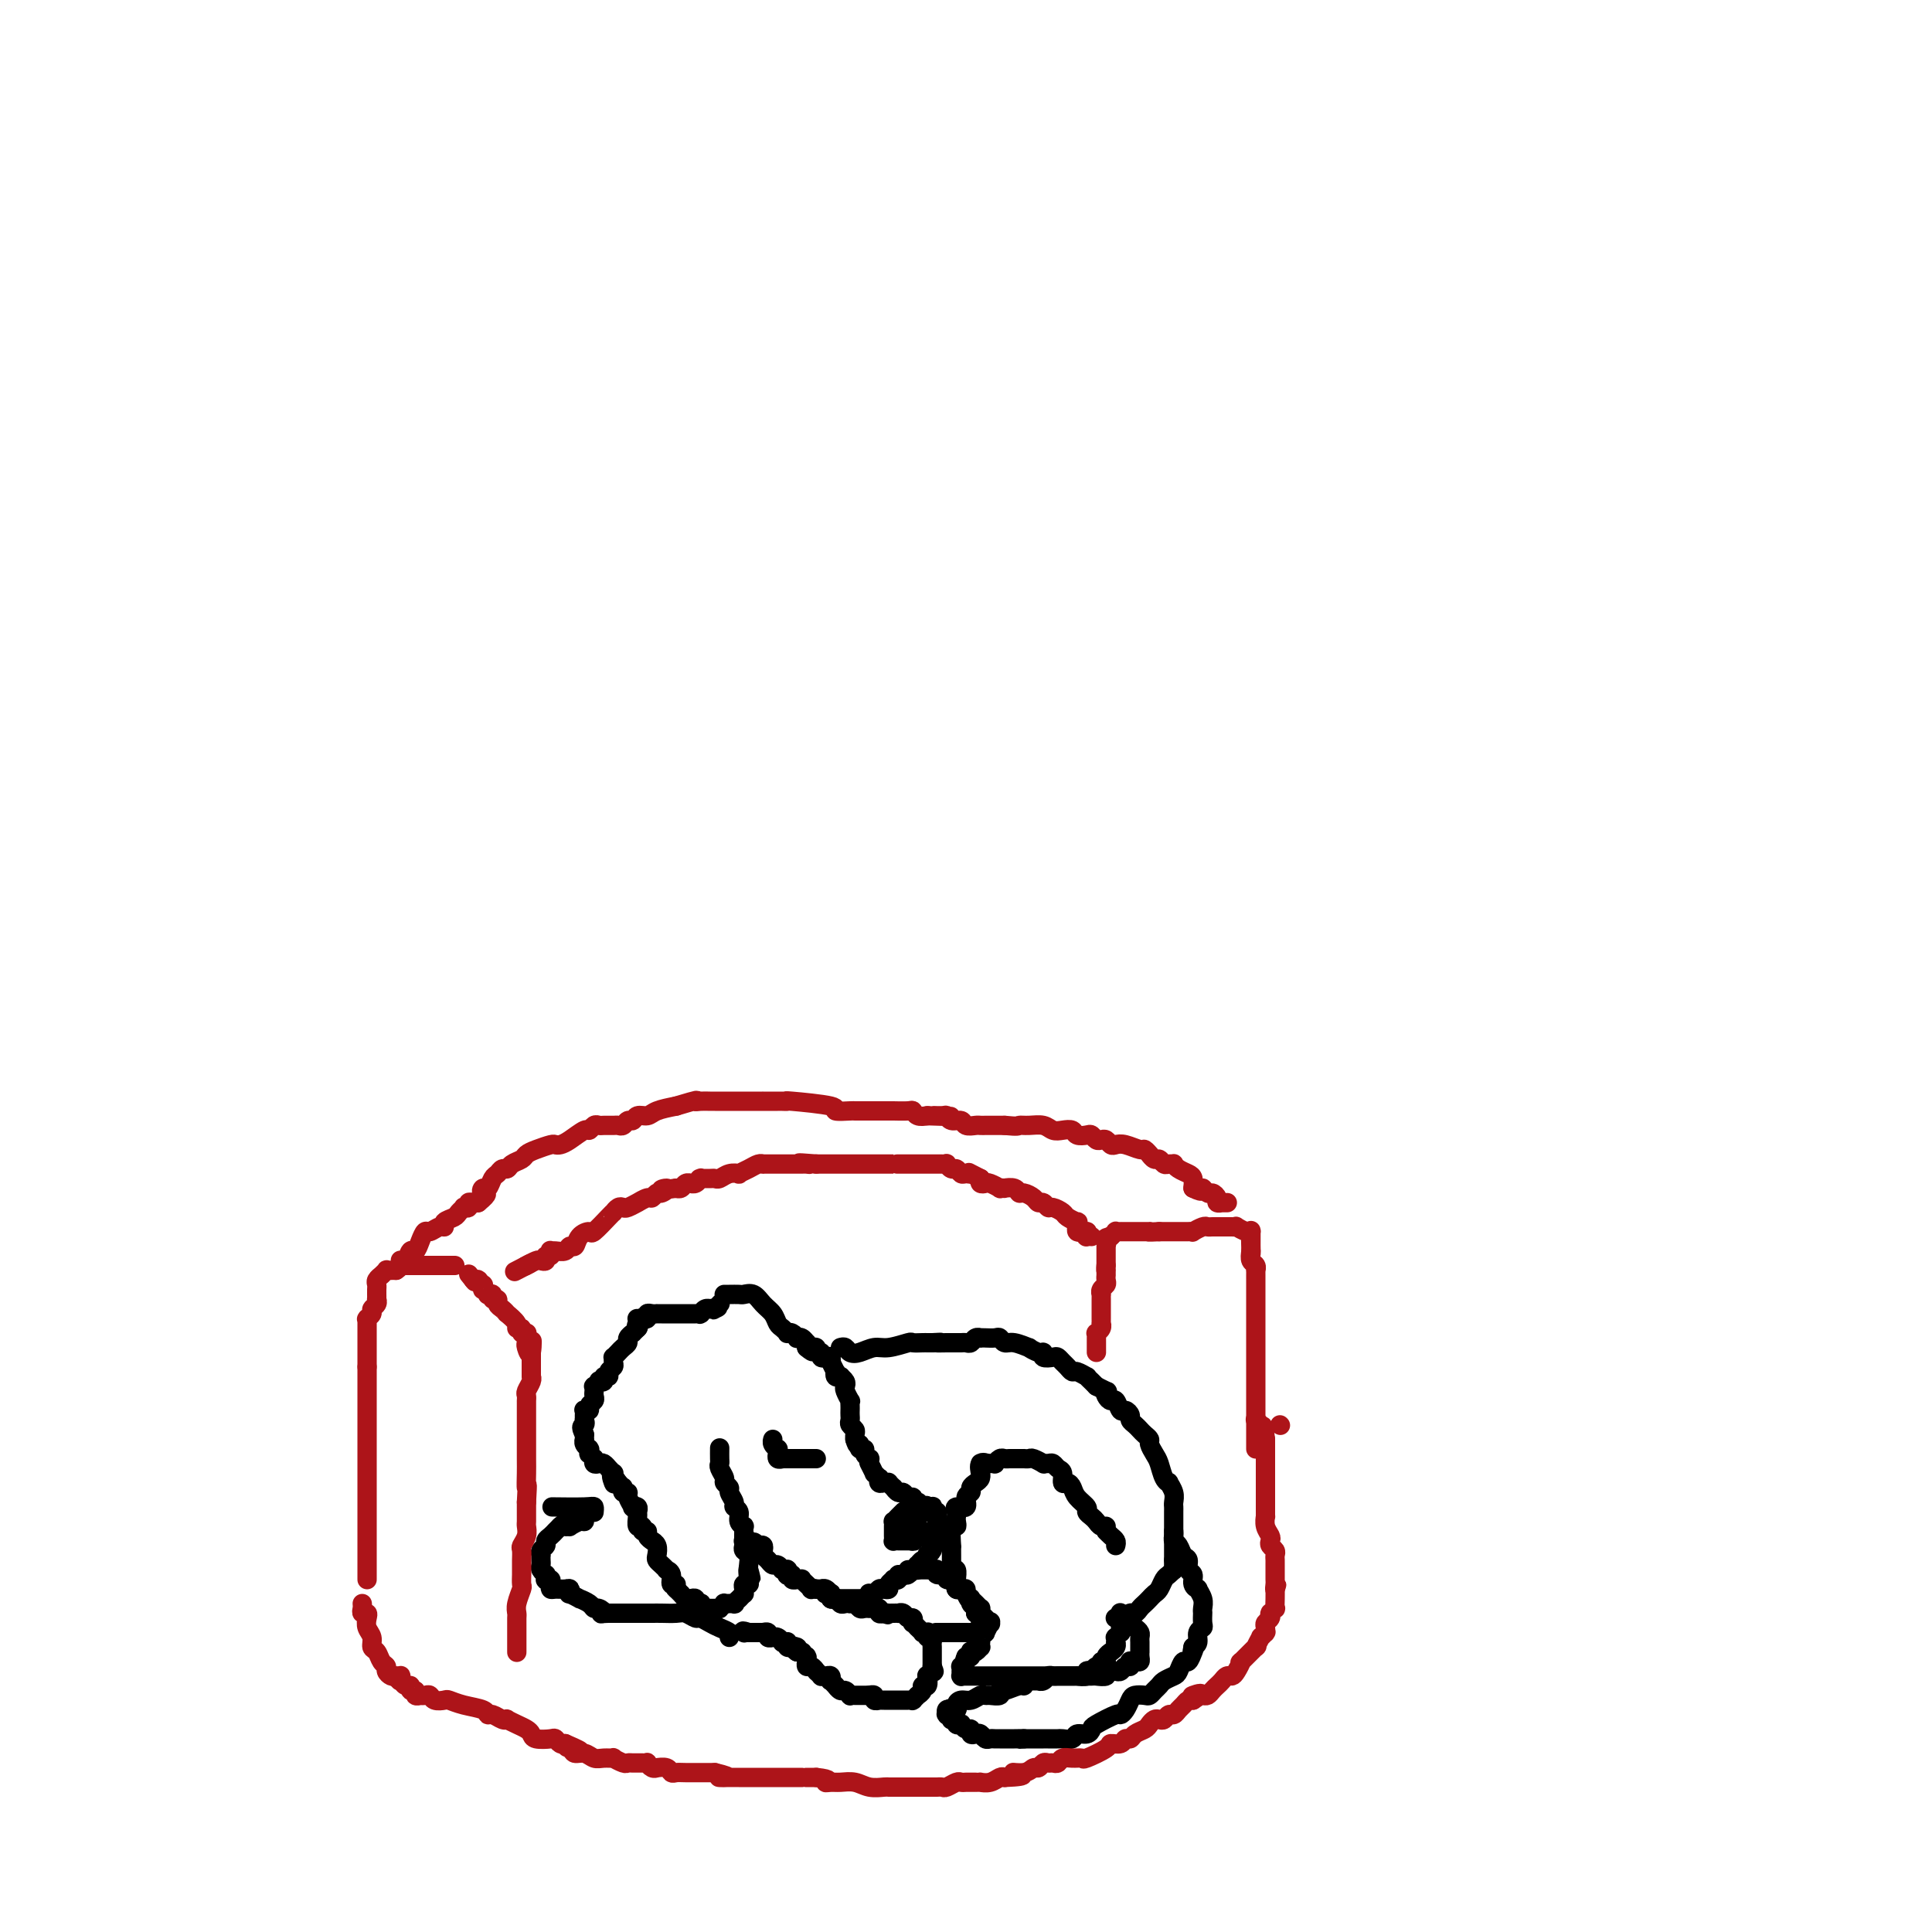 <svg viewBox='0 0 400 400' version='1.1' xmlns='http://www.w3.org/2000/svg' xmlns:xlink='http://www.w3.org/1999/xlink'><g fill='none' stroke='#000000' stroke-width='4' stroke-linecap='round' stroke-linejoin='round'><path d='M150,268c-0.057,-0.001 -0.114,-0.002 0,0c0.114,0.002 0.401,0.007 1,0c0.599,-0.007 1.512,-0.024 2,0c0.488,0.024 0.550,0.090 1,0c0.450,-0.090 1.286,-0.337 2,0c0.714,0.337 1.306,1.257 2,2c0.694,0.743 1.492,1.310 2,2c0.508,0.690 0.727,1.504 1,2c0.273,0.496 0.599,0.672 1,1c0.401,0.328 0.877,0.806 1,1c0.123,0.194 -0.108,0.103 0,0c0.108,-0.103 0.555,-0.220 1,0c0.445,0.220 0.890,0.776 1,1c0.110,0.224 -0.114,0.115 0,0c0.114,-0.115 0.567,-0.237 1,0c0.433,0.237 0.847,0.833 1,1c0.153,0.167 0.044,-0.095 0,0c-0.044,0.095 -0.022,0.548 0,1'/><path d='M167,279c1.946,1.697 1.310,0.440 1,0c-0.310,-0.440 -0.294,-0.062 0,0c0.294,0.062 0.866,-0.193 1,0c0.134,0.193 -0.171,0.835 0,1c0.171,0.165 0.817,-0.148 1,0c0.183,0.148 -0.095,0.755 0,1c0.095,0.245 0.565,0.126 1,0c0.435,-0.126 0.835,-0.259 1,0c0.165,0.259 0.096,0.910 0,1c-0.096,0.090 -0.218,-0.382 0,0c0.218,0.382 0.777,1.619 1,2c0.223,0.381 0.111,-0.095 0,0c-0.111,0.095 -0.222,0.760 0,1c0.222,0.240 0.778,0.053 1,0c0.222,-0.053 0.111,0.026 0,0c-0.111,-0.026 -0.222,-0.157 0,0c0.222,0.157 0.777,0.602 1,1c0.223,0.398 0.112,0.751 0,1c-0.112,0.249 -0.226,0.395 0,1c0.226,0.605 0.793,1.668 1,2c0.207,0.332 0.056,-0.066 0,0c-0.056,0.066 -0.016,0.595 0,1c0.016,0.405 0.008,0.686 0,1c-0.008,0.314 -0.016,0.661 0,1c0.016,0.339 0.057,0.669 0,1c-0.057,0.331 -0.211,0.663 0,1c0.211,0.337 0.789,0.679 1,1c0.211,0.321 0.057,0.622 0,1c-0.057,0.378 -0.015,0.832 0,1c0.015,0.168 0.004,0.048 0,0c-0.004,-0.048 -0.002,-0.024 0,0'/><path d='M177,298c0.531,1.945 0.859,1.309 1,1c0.141,-0.309 0.094,-0.289 0,0c-0.094,0.289 -0.235,0.847 0,1c0.235,0.153 0.848,-0.099 1,0c0.152,0.099 -0.155,0.549 0,1c0.155,0.451 0.773,0.903 1,1c0.227,0.097 0.065,-0.162 0,0c-0.065,0.162 -0.032,0.746 0,1c0.032,0.254 0.065,0.177 0,0c-0.065,-0.177 -0.227,-0.455 0,0c0.227,0.455 0.845,1.642 1,2c0.155,0.358 -0.152,-0.114 0,0c0.152,0.114 0.763,0.816 1,1c0.237,0.184 0.101,-0.148 0,0c-0.101,0.148 -0.167,0.776 0,1c0.167,0.224 0.566,0.045 1,0c0.434,-0.045 0.904,0.045 1,0c0.096,-0.045 -0.181,-0.223 0,0c0.181,0.223 0.822,0.848 1,1c0.178,0.152 -0.106,-0.171 0,0c0.106,0.171 0.603,0.834 1,1c0.397,0.166 0.695,-0.166 1,0c0.305,0.166 0.617,0.829 1,1c0.383,0.171 0.839,-0.150 1,0c0.161,0.150 0.029,0.773 0,1c-0.029,0.227 0.044,0.060 0,0c-0.044,-0.060 -0.205,-0.013 0,0c0.205,0.013 0.777,-0.007 1,0c0.223,0.007 0.099,0.040 0,0c-0.099,-0.040 -0.171,-0.154 0,0c0.171,0.154 0.586,0.577 1,1'/><path d='M191,312c2.388,2.165 1.358,0.579 1,0c-0.358,-0.579 -0.044,-0.151 0,0c0.044,0.151 -0.180,0.026 0,0c0.180,-0.026 0.766,0.048 1,0c0.234,-0.048 0.115,-0.220 0,0c-0.115,0.220 -0.227,0.830 0,1c0.227,0.170 0.793,-0.099 1,0c0.207,0.099 0.056,0.566 0,1c-0.056,0.434 -0.015,0.835 0,1c0.015,0.165 0.004,0.095 0,0c-0.004,-0.095 -0.001,-0.215 0,0c0.001,0.215 0.001,0.764 0,1c-0.001,0.236 -0.004,0.158 0,0c0.004,-0.158 0.015,-0.397 0,0c-0.015,0.397 -0.056,1.430 0,2c0.056,0.570 0.207,0.679 0,1c-0.207,0.321 -0.774,0.856 -1,1c-0.226,0.144 -0.112,-0.101 0,0c0.112,0.101 0.224,0.548 0,1c-0.224,0.452 -0.782,0.910 -1,1c-0.218,0.090 -0.097,-0.187 0,0c0.097,0.187 0.171,0.839 0,1c-0.171,0.161 -0.585,-0.167 -1,0c-0.415,0.167 -0.829,0.830 -1,1c-0.171,0.170 -0.098,-0.151 0,0c0.098,0.151 0.219,0.776 0,1c-0.219,0.224 -0.780,0.046 -1,0c-0.220,-0.046 -0.100,0.039 0,0c0.100,-0.039 0.181,-0.203 0,0c-0.181,0.203 -0.623,0.772 -1,1c-0.377,0.228 -0.688,0.114 -1,0'/><path d='M187,326c-1.327,1.023 -1.144,0.081 -1,0c0.144,-0.081 0.250,0.700 0,1c-0.250,0.300 -0.854,0.119 -1,0c-0.146,-0.119 0.168,-0.177 0,0c-0.168,0.177 -0.818,0.587 -1,1c-0.182,0.413 0.105,0.829 0,1c-0.105,0.171 -0.603,0.097 -1,0c-0.397,-0.097 -0.694,-0.218 -1,0c-0.306,0.218 -0.621,0.777 -1,1c-0.379,0.223 -0.823,0.112 -1,0c-0.177,-0.112 -0.089,-0.226 0,0c0.089,0.226 0.178,0.793 0,1c-0.178,0.207 -0.622,0.056 -1,0c-0.378,-0.056 -0.689,-0.015 -1,0c-0.311,0.015 -0.622,0.004 -1,0c-0.378,-0.004 -0.823,-0.001 -1,0c-0.177,0.001 -0.085,0.000 0,0c0.085,-0.000 0.164,-0.000 0,0c-0.164,0.000 -0.569,0.001 -1,0c-0.431,-0.001 -0.886,-0.004 -1,0c-0.114,0.004 0.114,0.016 0,0c-0.114,-0.016 -0.569,-0.061 -1,0c-0.431,0.061 -0.837,0.226 -1,0c-0.163,-0.226 -0.081,-0.845 0,-1c0.081,-0.155 0.163,0.155 0,0c-0.163,-0.155 -0.569,-0.773 -1,-1c-0.431,-0.227 -0.885,-0.061 -1,0c-0.115,0.061 0.110,0.017 0,0c-0.110,-0.017 -0.555,-0.009 -1,0'/><path d='M169,329c-1.327,-0.305 -0.145,-0.068 0,0c0.145,0.068 -0.746,-0.035 -1,0c-0.254,0.035 0.129,0.206 0,0c-0.129,-0.206 -0.771,-0.791 -1,-1c-0.229,-0.209 -0.046,-0.042 0,0c0.046,0.042 -0.044,-0.041 0,0c0.044,0.041 0.223,0.207 0,0c-0.223,-0.207 -0.848,-0.787 -1,-1c-0.152,-0.213 0.171,-0.061 0,0c-0.171,0.061 -0.834,0.030 -1,0c-0.166,-0.030 0.166,-0.060 0,0c-0.166,0.060 -0.829,0.208 -1,0c-0.171,-0.208 0.150,-0.774 0,-1c-0.150,-0.226 -0.772,-0.113 -1,0c-0.228,0.113 -0.061,0.226 0,0c0.061,-0.226 0.017,-0.793 0,-1c-0.017,-0.207 -0.008,-0.056 0,0c0.008,0.056 0.016,0.015 0,0c-0.016,-0.015 -0.057,-0.004 0,0c0.057,0.004 0.212,0.002 0,0c-0.212,-0.002 -0.792,-0.005 -1,0c-0.208,0.005 -0.045,0.016 0,0c0.045,-0.016 -0.029,-0.060 0,0c0.029,0.060 0.162,0.223 0,0c-0.162,-0.223 -0.618,-0.833 -1,-1c-0.382,-0.167 -0.690,0.109 -1,0c-0.310,-0.109 -0.622,-0.604 -1,-1c-0.378,-0.396 -0.823,-0.694 -1,-1c-0.177,-0.306 -0.086,-0.621 0,-1c0.086,-0.379 0.167,-0.823 0,-1c-0.167,-0.177 -0.584,-0.089 -1,0'/><path d='M157,320c-1.797,-1.392 -0.289,-0.372 0,0c0.289,0.372 -0.640,0.096 -1,0c-0.360,-0.096 -0.149,-0.012 0,0c0.149,0.012 0.237,-0.049 0,0c-0.237,0.049 -0.799,0.209 -1,0c-0.201,-0.209 -0.040,-0.787 0,-1c0.040,-0.213 -0.042,-0.061 0,0c0.042,0.061 0.207,0.030 0,0c-0.207,-0.030 -0.788,-0.061 -1,0c-0.212,0.061 -0.057,0.212 0,0c0.057,-0.212 0.015,-0.789 0,-1c-0.015,-0.211 -0.004,-0.057 0,0c0.004,0.057 0.001,0.016 0,0c-0.001,-0.016 -0.001,-0.008 0,0'/><path d='M149,300c0.002,-0.200 0.005,-0.401 0,0c-0.005,0.401 -0.016,1.403 0,2c0.016,0.597 0.061,0.790 0,1c-0.061,0.210 -0.228,0.436 0,1c0.228,0.564 0.850,1.464 1,2c0.150,0.536 -0.171,0.707 0,1c0.171,0.293 0.834,0.707 1,1c0.166,0.293 -0.167,0.463 0,1c0.167,0.537 0.833,1.440 1,2c0.167,0.560 -0.166,0.776 0,1c0.166,0.224 0.829,0.455 1,1c0.171,0.545 -0.150,1.403 0,2c0.150,0.597 0.772,0.934 1,1c0.228,0.066 0.061,-0.137 0,0c-0.061,0.137 -0.017,0.614 0,1c0.017,0.386 0.008,0.680 0,1c-0.008,0.320 -0.016,0.667 0,1c0.016,0.333 0.057,0.653 0,1c-0.057,0.347 -0.211,0.720 0,1c0.211,0.280 0.789,0.467 1,1c0.211,0.533 0.057,1.413 0,2c-0.057,0.587 -0.016,0.882 0,1c0.016,0.118 0.008,0.059 0,0'/><path d='M155,325c0.933,3.763 0.264,0.671 0,0c-0.264,-0.671 -0.124,1.078 0,2c0.124,0.922 0.230,1.017 0,1c-0.230,-0.017 -0.798,-0.144 -1,0c-0.202,0.144 -0.040,0.560 0,1c0.040,0.440 -0.042,0.903 0,1c0.042,0.097 0.209,-0.171 0,0c-0.209,0.171 -0.792,0.782 -1,1c-0.208,0.218 -0.039,0.044 0,0c0.039,-0.044 -0.050,0.041 0,0c0.050,-0.041 0.239,-0.208 0,0c-0.239,0.208 -0.905,0.792 -1,1c-0.095,0.208 0.382,0.042 0,0c-0.382,-0.042 -1.622,0.041 -2,0c-0.378,-0.041 0.106,-0.207 0,0c-0.106,0.207 -0.802,0.787 -1,1c-0.198,0.213 0.101,0.058 0,0c-0.101,-0.058 -0.602,-0.019 -1,0c-0.398,0.019 -0.694,0.019 -1,0c-0.306,-0.019 -0.622,-0.057 -1,0c-0.378,0.057 -0.818,0.208 -1,0c-0.182,-0.208 -0.104,-0.774 0,-1c0.104,-0.226 0.235,-0.112 0,0c-0.235,0.112 -0.838,0.222 -1,0c-0.162,-0.222 0.115,-0.776 0,-1c-0.115,-0.224 -0.623,-0.116 -1,0c-0.377,0.116 -0.623,0.241 -1,0c-0.377,-0.241 -0.885,-0.848 -1,-1c-0.115,-0.152 0.161,0.151 0,0c-0.161,-0.151 -0.760,-0.758 -1,-1c-0.240,-0.242 -0.120,-0.121 0,0'/><path d='M140,329c-1.018,-0.873 -0.062,-1.056 0,-1c0.062,0.056 -0.771,0.352 -1,0c-0.229,-0.352 0.145,-1.351 0,-2c-0.145,-0.649 -0.810,-0.946 -1,-1c-0.190,-0.054 0.094,0.137 0,0c-0.094,-0.137 -0.565,-0.601 -1,-1c-0.435,-0.399 -0.833,-0.733 -1,-1c-0.167,-0.267 -0.101,-0.466 0,-1c0.101,-0.534 0.238,-1.401 0,-2c-0.238,-0.599 -0.853,-0.930 -1,-1c-0.147,-0.070 0.172,0.121 0,0c-0.172,-0.121 -0.834,-0.552 -1,-1c-0.166,-0.448 0.166,-0.911 0,-1c-0.166,-0.089 -0.829,0.198 -1,0c-0.171,-0.198 0.152,-0.880 0,-1c-0.152,-0.120 -0.777,0.321 -1,0c-0.223,-0.321 -0.045,-1.405 0,-2c0.045,-0.595 -0.045,-0.702 0,-1c0.045,-0.298 0.223,-0.788 0,-1c-0.223,-0.212 -0.848,-0.147 -1,0c-0.152,0.147 0.170,0.375 0,0c-0.170,-0.375 -0.830,-1.355 -1,-2c-0.170,-0.645 0.152,-0.957 0,-1c-0.152,-0.043 -0.776,0.181 -1,0c-0.224,-0.181 -0.046,-0.767 0,-1c0.046,-0.233 -0.039,-0.114 0,0c0.039,0.114 0.203,0.223 0,0c-0.203,-0.223 -0.772,-0.778 -1,-1c-0.228,-0.222 -0.114,-0.111 0,0'/><path d='M128,307c-2.083,-3.344 -1.290,-0.704 -1,0c0.290,0.704 0.079,-0.528 0,-1c-0.079,-0.472 -0.025,-0.183 0,0c0.025,0.183 0.021,0.259 0,0c-0.021,-0.259 -0.057,-0.853 0,-1c0.057,-0.147 0.208,0.153 0,0c-0.208,-0.153 -0.777,-0.759 -1,-1c-0.223,-0.241 -0.102,-0.116 0,0c0.102,0.116 0.185,0.223 0,0c-0.185,-0.223 -0.638,-0.778 -1,-1c-0.362,-0.222 -0.633,-0.112 -1,0c-0.367,0.112 -0.829,0.227 -1,0c-0.171,-0.227 -0.049,-0.797 0,-1c0.049,-0.203 0.027,-0.039 0,0c-0.027,0.039 -0.060,-0.046 0,0c0.060,0.046 0.212,0.222 0,0c-0.212,-0.222 -0.788,-0.843 -1,-1c-0.212,-0.157 -0.061,0.152 0,0c0.061,-0.152 0.030,-0.763 0,-1c-0.030,-0.237 -0.061,-0.101 0,0c0.061,0.101 0.212,0.167 0,0c-0.212,-0.167 -0.789,-0.567 -1,-1c-0.211,-0.433 -0.057,-0.900 0,-1c0.057,-0.100 0.015,0.165 0,0c-0.015,-0.165 -0.004,-0.762 0,-1c0.004,-0.238 0.002,-0.119 0,0'/><path d='M121,297c-1.083,-1.936 -0.290,-1.776 0,-2c0.290,-0.224 0.077,-0.831 0,-1c-0.077,-0.169 -0.016,0.099 0,0c0.016,-0.099 -0.011,-0.565 0,-1c0.011,-0.435 0.059,-0.837 0,-1c-0.059,-0.163 -0.226,-0.085 0,0c0.226,0.085 0.845,0.178 1,0c0.155,-0.178 -0.154,-0.626 0,-1c0.154,-0.374 0.772,-0.674 1,-1c0.228,-0.326 0.065,-0.680 0,-1c-0.065,-0.320 -0.033,-0.608 0,-1c0.033,-0.392 0.065,-0.889 0,-1c-0.065,-0.111 -0.229,0.162 0,0c0.229,-0.162 0.850,-0.761 1,-1c0.150,-0.239 -0.171,-0.120 0,0c0.171,0.120 0.834,0.239 1,0c0.166,-0.239 -0.166,-0.837 0,-1c0.166,-0.163 0.829,0.110 1,0c0.171,-0.110 -0.151,-0.603 0,-1c0.151,-0.397 0.776,-0.698 1,-1c0.224,-0.302 0.049,-0.606 0,-1c-0.049,-0.394 0.029,-0.879 0,-1c-0.029,-0.121 -0.167,0.123 0,0c0.167,-0.123 0.637,-0.611 1,-1c0.363,-0.389 0.618,-0.678 1,-1c0.382,-0.322 0.891,-0.679 1,-1c0.109,-0.321 -0.181,-0.608 0,-1c0.181,-0.392 0.832,-0.889 1,-1c0.168,-0.111 -0.147,0.162 0,0c0.147,-0.162 0.756,-0.761 1,-1c0.244,-0.239 0.122,-0.120 0,0'/><path d='M132,275c1.702,-3.646 0.456,-1.762 0,-1c-0.456,0.762 -0.123,0.400 0,0c0.123,-0.400 0.037,-0.839 0,-1c-0.037,-0.161 -0.024,-0.043 0,0c0.024,0.043 0.058,0.011 0,0c-0.058,-0.011 -0.208,-0.002 0,0c0.208,0.002 0.773,-0.003 1,0c0.227,0.003 0.116,0.015 0,0c-0.116,-0.015 -0.237,-0.057 0,0c0.237,0.057 0.833,0.211 1,0c0.167,-0.211 -0.096,-0.789 0,-1c0.096,-0.211 0.549,-0.057 1,0c0.451,0.057 0.899,0.015 1,0c0.101,-0.015 -0.146,-0.004 0,0c0.146,0.004 0.683,0.001 1,0c0.317,-0.001 0.413,-0.000 1,0c0.587,0.000 1.664,0.000 2,0c0.336,-0.000 -0.069,-0.000 0,0c0.069,0.000 0.611,0.000 1,0c0.389,-0.000 0.625,-0.000 1,0c0.375,0.000 0.889,0.000 1,0c0.111,-0.000 -0.180,-0.000 0,0c0.180,0.000 0.832,0.001 1,0c0.168,-0.001 -0.148,-0.004 0,0c0.148,0.004 0.761,0.015 1,0c0.239,-0.015 0.103,-0.057 0,0c-0.103,0.057 -0.172,0.211 0,0c0.172,-0.211 0.585,-0.788 1,-1c0.415,-0.212 0.833,-0.061 1,0c0.167,0.061 0.084,0.030 0,0'/><path d='M147,271c2.563,-0.635 1.470,-0.222 1,0c-0.470,0.222 -0.319,0.252 0,0c0.319,-0.252 0.805,-0.786 1,-1c0.195,-0.214 0.097,-0.107 0,0'/><path d='M187,313c0.083,-0.081 0.166,-0.162 0,0c-0.166,0.162 -0.580,0.565 -1,1c-0.420,0.435 -0.845,0.900 -1,1c-0.155,0.100 -0.042,-0.165 0,0c0.042,0.165 0.011,0.761 0,1c-0.011,0.239 -0.003,0.120 0,0c0.003,-0.120 0.001,-0.242 0,0c-0.001,0.242 -0.000,0.848 0,1c0.000,0.152 0.000,-0.152 0,0c-0.000,0.152 -0.001,0.759 0,1c0.001,0.241 0.003,0.117 0,0c-0.003,-0.117 -0.011,-0.228 0,0c0.011,0.228 0.042,0.793 0,1c-0.042,0.207 -0.156,0.055 0,0c0.156,-0.055 0.581,-0.015 1,0c0.419,0.015 0.830,0.004 1,0c0.170,-0.004 0.097,-0.001 0,0c-0.097,0.001 -0.219,0.000 0,0c0.219,-0.000 0.780,-0.000 1,0c0.220,0.000 0.098,0.000 0,0c-0.098,-0.000 -0.171,-0.000 0,0c0.171,0.000 0.585,0.000 1,0'/><path d='M189,319c0.619,0.137 0.166,-0.020 0,0c-0.166,0.020 -0.044,0.217 0,0c0.044,-0.217 0.012,-0.846 0,-1c-0.012,-0.154 -0.003,0.169 0,0c0.003,-0.169 0.001,-0.830 0,-1c-0.001,-0.170 -0.000,0.152 0,0c0.000,-0.152 0.000,-0.776 0,-1c-0.000,-0.224 -0.000,-0.046 0,0c0.000,0.046 0.001,-0.040 0,0c-0.001,0.040 -0.003,0.207 0,0c0.003,-0.207 0.011,-0.788 0,-1c-0.011,-0.212 -0.041,-0.057 0,0c0.041,0.057 0.154,0.014 0,0c-0.154,-0.014 -0.574,-0.000 -1,0c-0.426,0.000 -0.856,-0.014 -1,0c-0.144,0.014 -0.001,0.056 0,0c0.001,-0.056 -0.140,-0.211 0,0c0.140,0.211 0.560,0.789 1,1c0.440,0.211 0.902,0.057 1,0c0.098,-0.057 -0.166,-0.015 0,0c0.166,0.015 0.762,0.004 1,0c0.238,-0.004 0.119,-0.002 0,0'/><path d='M190,316c0.094,-0.525 -0.171,-0.337 0,0c0.171,0.337 0.777,0.821 1,1c0.223,0.179 0.064,0.051 0,0c-0.064,-0.051 -0.032,-0.026 0,0'/><path d='M169,302c-0.452,0.000 -0.905,0.000 -1,0c-0.095,0.000 0.167,0.000 0,0c-0.167,0.000 -0.762,0.000 -1,0c-0.238,0.000 -0.121,-0.000 0,0c0.121,0.000 0.244,0.000 0,0c-0.244,0.000 -0.854,0.000 -1,0c-0.146,0.000 0.172,0.000 0,0c-0.172,0.000 -0.834,-0.000 -1,0c-0.166,0.000 0.166,0.000 0,0c-0.166,0.000 -0.829,0.000 -1,0c-0.171,-0.000 0.150,0.000 0,0c-0.150,0.000 -0.772,0.000 -1,0c-0.228,0.000 -0.064,0.000 0,0c0.064,0.000 0.027,0.000 0,0c-0.027,0.000 -0.046,0.000 0,0c0.046,0.000 0.156,0.000 0,0c-0.156,0.000 -0.578,0.000 -1,0'/><path d='M162,302c-1.079,-0.001 -0.275,-0.004 0,0c0.275,0.004 0.021,0.016 0,0c-0.021,-0.016 0.190,-0.061 0,0c-0.190,0.061 -0.782,0.227 -1,0c-0.218,-0.227 -0.062,-0.848 0,-1c0.062,-0.152 0.031,0.166 0,0c-0.031,-0.166 -0.061,-0.815 0,-1c0.061,-0.185 0.212,0.094 0,0c-0.212,-0.094 -0.789,-0.561 -1,-1c-0.211,-0.439 -0.057,-0.850 0,-1c0.057,-0.150 0.015,-0.040 0,0c-0.015,0.040 -0.004,0.012 0,0c0.004,-0.012 0.002,-0.006 0,0'/><path d='M171,330c-0.112,-0.009 -0.223,-0.017 0,0c0.223,0.017 0.781,0.061 1,0c0.219,-0.061 0.100,-0.227 0,0c-0.100,0.227 -0.180,0.845 0,1c0.180,0.155 0.622,-0.154 1,0c0.378,0.154 0.693,0.772 1,1c0.307,0.228 0.607,0.065 1,0c0.393,-0.065 0.879,-0.031 1,0c0.121,0.031 -0.121,0.061 0,0c0.121,-0.061 0.607,-0.212 1,0c0.393,0.212 0.694,0.789 1,1c0.306,0.211 0.617,0.057 1,0c0.383,-0.057 0.839,-0.015 1,0c0.161,0.015 0.028,0.004 0,0c-0.028,-0.004 0.049,-0.002 0,0c-0.049,0.002 -0.224,0.004 0,0c0.224,-0.004 0.847,-0.015 1,0c0.153,0.015 -0.165,0.056 0,0c0.165,-0.056 0.814,-0.207 1,0c0.186,0.207 -0.090,0.774 0,1c0.090,0.226 0.545,0.113 1,0'/><path d='M183,334c1.791,0.619 0.270,0.166 0,0c-0.270,-0.166 0.713,-0.044 1,0c0.287,0.044 -0.120,0.012 0,0c0.120,-0.012 0.768,-0.003 1,0c0.232,0.003 0.047,0.001 0,0c-0.047,-0.001 0.043,-0.001 0,0c-0.043,0.001 -0.219,0.004 0,0c0.219,-0.004 0.833,-0.016 1,0c0.167,0.016 -0.113,0.061 0,0c0.113,-0.061 0.618,-0.228 1,0c0.382,0.228 0.642,0.850 1,1c0.358,0.150 0.813,-0.171 1,0c0.187,0.171 0.107,0.834 0,1c-0.107,0.166 -0.240,-0.166 0,0c0.240,0.166 0.853,0.829 1,1c0.147,0.171 -0.170,-0.151 0,0c0.170,0.151 0.829,0.777 1,1c0.171,0.223 -0.147,0.045 0,0c0.147,-0.045 0.757,0.044 1,0c0.243,-0.044 0.118,-0.219 0,0c-0.118,0.219 -0.228,0.833 0,1c0.228,0.167 0.793,-0.113 1,0c0.207,0.113 0.055,0.618 0,1c-0.055,0.382 -0.015,0.643 0,1c0.015,0.357 0.004,0.812 0,1c-0.004,0.188 -0.001,0.108 0,0c0.001,-0.108 0.000,-0.246 0,0c-0.000,0.246 -0.000,0.874 0,1c0.000,0.126 0.000,-0.250 0,0c-0.000,0.250 -0.000,1.125 0,2'/><path d='M193,345c0.678,1.704 0.374,0.964 0,1c-0.374,0.036 -0.817,0.850 -1,1c-0.183,0.150 -0.105,-0.362 0,0c0.105,0.362 0.239,1.600 0,2c-0.239,0.400 -0.849,-0.036 -1,0c-0.151,0.036 0.157,0.545 0,1c-0.157,0.455 -0.778,0.858 -1,1c-0.222,0.142 -0.046,0.024 0,0c0.046,-0.024 -0.040,0.046 0,0c0.040,-0.046 0.204,-0.209 0,0c-0.204,0.209 -0.777,0.788 -1,1c-0.223,0.212 -0.098,0.057 0,0c0.098,-0.057 0.167,-0.015 0,0c-0.167,0.015 -0.570,0.004 -1,0c-0.430,-0.004 -0.886,-0.001 -1,0c-0.114,0.001 0.114,0.000 0,0c-0.114,-0.000 -0.570,-0.000 -1,0c-0.430,0.000 -0.832,0.000 -1,0c-0.168,-0.000 -0.100,-0.000 0,0c0.100,0.000 0.233,0.000 0,0c-0.233,-0.000 -0.832,-0.000 -1,0c-0.168,0.000 0.095,0.001 0,0c-0.095,-0.001 -0.546,-0.004 -1,0c-0.454,0.004 -0.910,0.015 -1,0c-0.090,-0.015 0.186,-0.057 0,0c-0.186,0.057 -0.834,0.211 -1,0c-0.166,-0.211 0.151,-0.789 0,-1c-0.151,-0.211 -0.772,-0.057 -1,0c-0.228,0.057 -0.065,0.016 0,0c0.065,-0.016 0.033,-0.008 0,0'/><path d='M180,351c-2.012,0.000 -2.041,0.001 -2,0c0.041,-0.001 0.151,-0.004 0,0c-0.151,0.004 -0.565,0.016 -1,0c-0.435,-0.016 -0.891,-0.061 -1,0c-0.109,0.061 0.129,0.228 0,0c-0.129,-0.228 -0.627,-0.850 -1,-1c-0.373,-0.150 -0.622,0.171 -1,0c-0.378,-0.171 -0.885,-0.834 -1,-1c-0.115,-0.166 0.163,0.166 0,0c-0.163,-0.166 -0.766,-0.829 -1,-1c-0.234,-0.171 -0.100,0.151 0,0c0.100,-0.151 0.167,-0.776 0,-1c-0.167,-0.224 -0.567,-0.046 -1,0c-0.433,0.046 -0.900,-0.039 -1,0c-0.100,0.039 0.167,0.203 0,0c-0.167,-0.203 -0.766,-0.771 -1,-1c-0.234,-0.229 -0.101,-0.118 0,0c0.101,0.118 0.171,0.243 0,0c-0.171,-0.243 -0.582,-0.853 -1,-1c-0.418,-0.147 -0.844,0.171 -1,0c-0.156,-0.171 -0.041,-0.829 0,-1c0.041,-0.171 0.007,0.147 0,0c-0.007,-0.147 0.012,-0.757 0,-1c-0.012,-0.243 -0.055,-0.118 0,0c0.055,0.118 0.207,0.228 0,0c-0.207,-0.228 -0.774,-0.793 -1,-1c-0.226,-0.207 -0.112,-0.055 0,0c0.112,0.055 0.223,0.015 0,0c-0.223,-0.015 -0.778,-0.004 -1,0c-0.222,0.004 -0.111,0.002 0,0'/><path d='M165,342c-2.261,-1.618 -0.413,-1.165 0,-1c0.413,0.165 -0.607,0.040 -1,0c-0.393,-0.040 -0.158,0.003 0,0c0.158,-0.003 0.239,-0.053 0,0c-0.239,0.053 -0.796,0.210 -1,0c-0.204,-0.210 -0.054,-0.788 0,-1c0.054,-0.212 0.010,-0.057 0,0c-0.010,0.057 0.012,0.016 0,0c-0.012,-0.016 -0.058,-0.008 0,0c0.058,0.008 0.222,0.016 0,0c-0.222,-0.016 -0.829,-0.057 -1,0c-0.171,0.057 0.094,0.212 0,0c-0.094,-0.212 -0.546,-0.793 -1,-1c-0.454,-0.207 -0.910,-0.041 -1,0c-0.090,0.041 0.186,-0.041 0,0c-0.186,0.041 -0.835,0.207 -1,0c-0.165,-0.207 0.153,-0.788 0,-1c-0.153,-0.212 -0.776,-0.057 -1,0c-0.224,0.057 -0.050,0.015 0,0c0.050,-0.015 -0.024,-0.004 0,0c0.024,0.004 0.146,0.001 0,0c-0.146,-0.001 -0.561,-0.000 -1,0c-0.439,0.000 -0.902,0.000 -1,0c-0.098,-0.000 0.170,-0.000 0,0c-0.170,0.000 -0.776,0.000 -1,0c-0.224,-0.000 -0.064,-0.000 0,0c0.064,0.000 0.032,0.000 0,0'/><path d='M155,338c-1.774,-0.619 -1.207,-0.166 -1,0c0.207,0.166 0.056,0.044 0,0c-0.056,-0.044 -0.015,-0.012 0,0c0.015,0.012 0.004,0.003 0,0c-0.004,-0.003 -0.002,-0.002 0,0'/><path d='M188,325c0.416,0.000 0.832,0.000 1,0c0.168,-0.000 0.086,-0.000 0,0c-0.086,0.000 -0.178,0.000 0,0c0.178,-0.000 0.626,-0.001 1,0c0.374,0.001 0.672,0.004 1,0c0.328,-0.004 0.684,-0.016 1,0c0.316,0.016 0.592,0.061 1,0c0.408,-0.061 0.949,-0.228 1,0c0.051,0.228 -0.389,0.850 0,1c0.389,0.150 1.607,-0.171 2,0c0.393,0.171 -0.039,0.834 0,1c0.039,0.166 0.549,-0.166 1,0c0.451,0.166 0.843,0.828 1,1c0.157,0.172 0.079,-0.147 0,0c-0.079,0.147 -0.161,0.760 0,1c0.161,0.240 0.564,0.106 1,0c0.436,-0.106 0.905,-0.183 1,0c0.095,0.183 -0.185,0.626 0,1c0.185,0.374 0.833,0.677 1,1c0.167,0.323 -0.147,0.664 0,1c0.147,0.336 0.756,0.667 1,1c0.244,0.333 0.122,0.666 0,1'/><path d='M202,334c1.464,1.343 1.126,0.201 1,0c-0.126,-0.201 -0.038,0.538 0,1c0.038,0.462 0.025,0.646 0,1c-0.025,0.354 -0.062,0.880 0,1c0.062,0.120 0.224,-0.164 0,0c-0.224,0.164 -0.833,0.776 -1,1c-0.167,0.224 0.109,0.060 0,0c-0.109,-0.060 -0.603,-0.016 -1,0c-0.397,0.016 -0.697,0.004 -1,0c-0.303,-0.004 -0.607,-0.001 -1,0c-0.393,0.001 -0.874,0.000 -1,0c-0.126,-0.000 0.102,-0.000 0,0c-0.102,0.000 -0.536,0.000 -1,0c-0.464,-0.000 -0.959,-0.000 -1,0c-0.041,0.000 0.374,0.000 0,0c-0.374,-0.000 -1.535,-0.000 -2,0c-0.465,0.000 -0.232,0.000 0,0'/><path d='M151,339c0.181,-0.331 0.362,-0.662 0,-1c-0.362,-0.338 -1.266,-0.683 -2,-1c-0.734,-0.317 -1.298,-0.607 -2,-1c-0.702,-0.393 -1.543,-0.890 -2,-1c-0.457,-0.110 -0.531,0.167 -1,0c-0.469,-0.167 -1.334,-0.777 -2,-1c-0.666,-0.223 -1.133,-0.060 -2,0c-0.867,0.060 -2.134,0.016 -3,0c-0.866,-0.016 -1.331,-0.004 -2,0c-0.669,0.004 -1.541,0.001 -2,0c-0.459,-0.001 -0.504,-0.000 -1,0c-0.496,0.000 -1.442,0.000 -2,0c-0.558,-0.000 -0.727,-0.000 -1,0c-0.273,0.000 -0.650,0.000 -1,0c-0.350,-0.000 -0.671,-0.000 -1,0c-0.329,0.000 -0.664,0.000 -1,0'/><path d='M126,334c-2.655,0.064 -1.294,0.223 -1,0c0.294,-0.223 -0.480,-0.829 -1,-1c-0.520,-0.171 -0.788,0.094 -1,0c-0.212,-0.094 -0.369,-0.546 -1,-1c-0.631,-0.454 -1.738,-0.910 -2,-1c-0.262,-0.090 0.320,0.186 0,0c-0.320,-0.186 -1.542,-0.835 -2,-1c-0.458,-0.165 -0.151,0.153 0,0c0.151,-0.153 0.145,-0.776 0,-1c-0.145,-0.224 -0.430,-0.050 -1,0c-0.570,0.050 -1.424,-0.025 -2,0c-0.576,0.025 -0.872,0.151 -1,0c-0.128,-0.151 -0.087,-0.580 0,-1c0.087,-0.420 0.221,-0.830 0,-1c-0.221,-0.170 -0.795,-0.101 -1,0c-0.205,0.101 -0.041,0.234 0,0c0.041,-0.234 -0.042,-0.836 0,-1c0.042,-0.164 0.207,0.110 0,0c-0.207,-0.110 -0.787,-0.603 -1,-1c-0.213,-0.397 -0.058,-0.698 0,-1c0.058,-0.302 0.020,-0.606 0,-1c-0.020,-0.394 -0.020,-0.879 0,-1c0.020,-0.121 0.061,0.122 0,0c-0.061,-0.122 -0.224,-0.610 0,-1c0.224,-0.390 0.833,-0.682 1,-1c0.167,-0.318 -0.110,-0.663 0,-1c0.110,-0.337 0.607,-0.668 1,-1c0.393,-0.332 0.684,-0.666 1,-1c0.316,-0.334 0.658,-0.667 1,-1'/><path d='M116,316c0.777,-0.769 0.720,-0.191 1,0c0.280,0.191 0.897,-0.004 1,0c0.103,0.004 -0.309,0.208 0,0c0.309,-0.208 1.341,-0.826 2,-1c0.659,-0.174 0.947,0.097 1,0c0.053,-0.097 -0.129,-0.562 0,-1c0.129,-0.438 0.570,-0.848 1,-1c0.430,-0.152 0.848,-0.044 1,0c0.152,0.044 0.039,0.026 0,0c-0.039,-0.026 -0.005,-0.060 0,0c0.005,0.060 -0.021,0.212 0,0c0.021,-0.212 0.088,-0.789 0,-1c-0.088,-0.211 -0.331,-0.057 -2,0c-1.669,0.057 -4.762,0.016 -6,0c-1.238,-0.016 -0.619,-0.008 0,0'/><path d='M174,279c0.350,-0.105 0.700,-0.209 1,0c0.300,0.209 0.550,0.732 1,1c0.450,0.268 1.099,0.282 2,0c0.901,-0.282 2.052,-0.860 3,-1c0.948,-0.140 1.693,0.159 3,0c1.307,-0.159 3.176,-0.775 4,-1c0.824,-0.225 0.602,-0.060 1,0c0.398,0.060 1.415,0.016 2,0c0.585,-0.016 0.739,-0.005 1,0c0.261,0.005 0.631,0.002 1,0'/><path d='M193,278c3.057,-0.155 1.200,-0.041 1,0c-0.200,0.041 1.256,0.011 2,0c0.744,-0.011 0.777,-0.002 1,0c0.223,0.002 0.637,-0.003 1,0c0.363,0.003 0.676,0.015 1,0c0.324,-0.015 0.661,-0.057 1,0c0.339,0.057 0.681,0.211 1,0c0.319,-0.211 0.614,-0.788 1,-1c0.386,-0.212 0.863,-0.058 1,0c0.137,0.058 -0.066,0.020 0,0c0.066,-0.020 0.400,-0.020 1,0c0.600,0.020 1.465,0.062 2,0c0.535,-0.062 0.740,-0.228 1,0c0.260,0.228 0.573,0.850 1,1c0.427,0.150 0.966,-0.171 2,0c1.034,0.171 2.562,0.834 3,1c0.438,0.166 -0.216,-0.166 0,0c0.216,0.166 1.301,0.828 2,1c0.699,0.172 1.014,-0.147 1,0c-0.014,0.147 -0.355,0.760 0,1c0.355,0.240 1.405,0.107 2,0c0.595,-0.107 0.736,-0.187 1,0c0.264,0.187 0.653,0.643 1,1c0.347,0.357 0.652,0.617 1,1c0.348,0.383 0.737,0.890 1,1c0.263,0.110 0.399,-0.178 1,0c0.601,0.178 1.666,0.821 2,1c0.334,0.179 -0.064,-0.106 0,0c0.064,0.106 0.590,0.602 1,1c0.410,0.398 0.705,0.699 1,1'/><path d='M227,287c3.096,1.577 2.335,1.019 2,1c-0.335,-0.019 -0.245,0.502 0,1c0.245,0.498 0.644,0.974 1,1c0.356,0.026 0.669,-0.396 1,0c0.331,0.396 0.680,1.612 1,2c0.320,0.388 0.611,-0.051 1,0c0.389,0.051 0.878,0.591 1,1c0.122,0.409 -0.121,0.687 0,1c0.121,0.313 0.606,0.660 1,1c0.394,0.340 0.697,0.672 1,1c0.303,0.328 0.606,0.653 1,1c0.394,0.347 0.879,0.716 1,1c0.121,0.284 -0.121,0.483 0,1c0.121,0.517 0.606,1.352 1,2c0.394,0.648 0.698,1.107 1,2c0.302,0.893 0.603,2.218 1,3c0.397,0.782 0.891,1.022 1,1c0.109,-0.022 -0.167,-0.305 0,0c0.167,0.305 0.777,1.199 1,2c0.223,0.801 0.060,1.510 0,2c-0.060,0.490 -0.016,0.760 0,1c0.016,0.240 0.004,0.449 0,1c-0.004,0.551 -0.001,1.443 0,2c0.001,0.557 0.000,0.779 0,1c-0.000,0.221 -0.000,0.440 0,1c0.000,0.560 0.000,1.459 0,2c-0.000,0.541 -0.000,0.722 0,1c0.000,0.278 0.000,0.652 0,1c-0.000,0.348 -0.000,0.671 0,1c0.000,0.329 0.000,0.665 0,1'/><path d='M243,323c-0.013,2.633 -0.045,2.215 0,2c0.045,-0.215 0.167,-0.226 0,0c-0.167,0.226 -0.622,0.691 -1,1c-0.378,0.309 -0.679,0.464 -1,1c-0.321,0.536 -0.664,1.453 -1,2c-0.336,0.547 -0.667,0.725 -1,1c-0.333,0.275 -0.668,0.647 -1,1c-0.332,0.353 -0.662,0.687 -1,1c-0.338,0.313 -0.683,0.606 -1,1c-0.317,0.394 -0.606,0.890 -1,1c-0.394,0.110 -0.894,-0.167 -1,0c-0.106,0.167 0.182,0.777 0,1c-0.182,0.223 -0.832,0.060 -1,0c-0.168,-0.060 0.147,-0.016 0,0c-0.147,0.016 -0.757,0.004 -1,0c-0.243,-0.004 -0.117,-0.001 0,0c0.117,0.001 0.227,0.000 0,0c-0.227,-0.000 -0.792,-0.000 -1,0c-0.208,0.000 -0.059,0.000 0,0c0.059,-0.000 0.030,-0.000 0,0'/><path d='M231,320c0.089,-0.333 0.178,-0.667 0,-1c-0.178,-0.333 -0.622,-0.667 -1,-1c-0.378,-0.333 -0.689,-0.667 -1,-1'/><path d='M229,317c-0.262,-0.703 0.083,-0.962 0,-1c-0.083,-0.038 -0.595,0.145 -1,0c-0.405,-0.145 -0.704,-0.619 -1,-1c-0.296,-0.381 -0.590,-0.669 -1,-1c-0.410,-0.331 -0.936,-0.706 -1,-1c-0.064,-0.294 0.333,-0.508 0,-1c-0.333,-0.492 -1.395,-1.263 -2,-2c-0.605,-0.737 -0.754,-1.440 -1,-2c-0.246,-0.560 -0.591,-0.977 -1,-1c-0.409,-0.023 -0.883,0.348 -1,0c-0.117,-0.348 0.122,-1.414 0,-2c-0.122,-0.586 -0.605,-0.692 -1,-1c-0.395,-0.308 -0.701,-0.818 -1,-1c-0.299,-0.182 -0.591,-0.035 -1,0c-0.409,0.035 -0.937,-0.043 -1,0c-0.063,0.043 0.338,0.208 0,0c-0.338,-0.208 -1.414,-0.788 -2,-1c-0.586,-0.212 -0.682,-0.057 -1,0c-0.318,0.057 -0.859,0.015 -1,0c-0.141,-0.015 0.117,-0.004 0,0c-0.117,0.004 -0.608,0.000 -1,0c-0.392,-0.000 -0.683,0.004 -1,0c-0.317,-0.004 -0.658,-0.015 -1,0c-0.342,0.015 -0.683,0.057 -1,0c-0.317,-0.057 -0.610,-0.211 -1,0c-0.390,0.211 -0.878,0.789 -1,1c-0.122,0.211 0.121,0.057 0,0c-0.121,-0.057 -0.606,-0.016 -1,0c-0.394,0.016 -0.697,0.008 -1,0'/><path d='M204,303c-2.260,-0.121 -0.409,0.076 0,0c0.409,-0.076 -0.625,-0.424 -1,0c-0.375,0.424 -0.090,1.619 0,2c0.090,0.381 -0.013,-0.052 0,0c0.013,0.052 0.143,0.590 0,1c-0.143,0.410 -0.558,0.692 -1,1c-0.442,0.308 -0.911,0.642 -1,1c-0.089,0.358 0.200,0.740 0,1c-0.200,0.260 -0.891,0.398 -1,1c-0.109,0.602 0.363,1.666 0,2c-0.363,0.334 -1.560,-0.063 -2,0c-0.440,0.063 -0.122,0.587 0,1c0.122,0.413 0.047,0.715 0,1c-0.047,0.285 -0.065,0.554 0,1c0.065,0.446 0.214,1.069 0,1c-0.214,-0.069 -0.789,-0.828 -1,0c-0.211,0.828 -0.057,3.245 0,4c0.057,0.755 0.015,-0.153 0,0c-0.015,0.153 -0.005,1.366 0,2c0.005,0.634 0.005,0.690 0,1c-0.005,0.310 -0.016,0.875 0,1c0.016,0.125 0.057,-0.188 0,0c-0.057,0.188 -0.212,0.877 0,1c0.212,0.123 0.792,-0.322 1,0c0.208,0.322 0.045,1.409 0,2c-0.045,0.591 0.029,0.684 0,1c-0.029,0.316 -0.162,0.854 0,1c0.162,0.146 0.618,-0.101 1,0c0.382,0.101 0.691,0.551 1,1'/><path d='M200,330c0.702,1.785 0.959,1.248 1,1c0.041,-0.248 -0.132,-0.206 0,0c0.132,0.206 0.570,0.576 1,1c0.430,0.424 0.851,0.902 1,1c0.149,0.098 0.025,-0.185 0,0c-0.025,0.185 0.050,0.838 0,1c-0.050,0.162 -0.224,-0.166 0,0c0.224,0.166 0.846,0.827 1,1c0.154,0.173 -0.159,-0.142 0,0c0.159,0.142 0.790,0.741 1,1c0.210,0.259 0.000,0.177 0,0c-0.000,-0.177 0.210,-0.450 0,0c-0.210,0.450 -0.841,1.622 -1,2c-0.159,0.378 0.153,-0.038 0,0c-0.153,0.038 -0.772,0.531 -1,1c-0.228,0.469 -0.064,0.914 0,1c0.064,0.086 0.027,-0.187 0,0c-0.027,0.187 -0.046,0.834 0,1c0.046,0.166 0.157,-0.148 0,0c-0.157,0.148 -0.581,0.758 -1,1c-0.419,0.242 -0.834,0.116 -1,0c-0.166,-0.116 -0.083,-0.224 0,0c0.083,0.224 0.167,0.778 0,1c-0.167,0.222 -0.583,0.111 -1,0'/><path d='M200,343c-0.635,1.482 -0.223,1.186 0,1c0.223,-0.186 0.256,-0.261 0,0c-0.256,0.261 -0.801,0.858 -1,1c-0.199,0.142 -0.053,-0.172 0,0c0.053,0.172 0.014,0.831 0,1c-0.014,0.169 -0.001,-0.151 0,0c0.001,0.151 -0.010,0.772 0,1c0.010,0.228 0.040,0.061 0,0c-0.040,-0.061 -0.150,-0.016 0,0c0.150,0.016 0.560,0.004 1,0c0.440,-0.004 0.911,-0.001 1,0c0.089,0.001 -0.204,0.000 1,0c1.204,-0.000 3.905,-0.000 6,0c2.095,0.000 3.585,0.000 4,0c0.415,-0.000 -0.243,-0.000 0,0c0.243,0.000 1.388,0.000 2,0c0.612,-0.000 0.693,-0.000 1,0c0.307,0.000 0.842,0.000 1,0c0.158,-0.000 -0.060,-0.000 0,0c0.060,0.000 0.396,0.000 1,0c0.604,-0.000 1.474,-0.000 2,0c0.526,0.000 0.708,0.000 1,0c0.292,-0.000 0.694,-0.000 1,0c0.306,0.000 0.516,0.000 1,0c0.484,-0.000 1.242,-0.000 2,0'/><path d='M224,347c3.577,-0.001 1.518,-0.004 1,0c-0.518,0.004 0.505,0.015 1,0c0.495,-0.015 0.461,-0.057 1,0c0.539,0.057 1.650,0.212 2,0c0.350,-0.212 -0.061,-0.793 0,-1c0.061,-0.207 0.594,-0.040 1,0c0.406,0.040 0.683,-0.046 1,0c0.317,0.046 0.673,0.222 1,0c0.327,-0.222 0.626,-0.844 1,-1c0.374,-0.156 0.822,0.155 1,0c0.178,-0.155 0.086,-0.776 0,-1c-0.086,-0.224 -0.167,-0.050 0,0c0.167,0.050 0.581,-0.024 1,0c0.419,0.024 0.844,0.146 1,0c0.156,-0.146 0.042,-0.560 0,-1c-0.042,-0.440 -0.011,-0.905 0,-1c0.011,-0.095 0.003,0.182 0,0c-0.003,-0.182 -0.000,-0.822 0,-1c0.000,-0.178 -0.003,0.107 0,0c0.003,-0.107 0.011,-0.606 0,-1c-0.011,-0.394 -0.041,-0.684 0,-1c0.041,-0.316 0.152,-0.658 0,-1c-0.152,-0.342 -0.566,-0.684 -1,-1c-0.434,-0.316 -0.887,-0.607 -1,-1c-0.113,-0.393 0.113,-0.890 0,-1c-0.113,-0.110 -0.566,0.166 -1,0c-0.434,-0.166 -0.847,-0.776 -1,-1c-0.153,-0.224 -0.044,-0.064 0,0c0.044,0.064 0.022,0.032 0,0'/><path d='M243,317c0.025,0.325 0.049,0.649 0,1c-0.049,0.351 -0.172,0.728 0,1c0.172,0.272 0.639,0.439 1,1c0.361,0.561 0.618,1.516 1,2c0.382,0.484 0.891,0.498 1,1c0.109,0.502 -0.182,1.492 0,2c0.182,0.508 0.837,0.534 1,1c0.163,0.466 -0.167,1.371 0,2c0.167,0.629 0.829,0.981 1,1c0.171,0.019 -0.150,-0.296 0,0c0.150,0.296 0.772,1.202 1,2c0.228,0.798 0.061,1.489 0,2c-0.061,0.511 -0.015,0.844 0,1c0.015,0.156 0.000,0.135 0,0c-0.000,-0.135 0.015,-0.383 0,0c-0.015,0.383 -0.059,1.398 0,2c0.059,0.602 0.222,0.790 0,1c-0.222,0.210 -0.829,0.441 -1,1c-0.171,0.559 0.094,1.445 0,2c-0.094,0.555 -0.547,0.777 -1,1'/><path d='M247,341c-0.322,1.499 -0.128,1.245 0,1c0.128,-0.245 0.190,-0.483 0,0c-0.190,0.483 -0.632,1.688 -1,2c-0.368,0.312 -0.662,-0.267 -1,0c-0.338,0.267 -0.720,1.381 -1,2c-0.280,0.619 -0.456,0.744 -1,1c-0.544,0.256 -1.454,0.643 -2,1c-0.546,0.357 -0.727,0.684 -1,1c-0.273,0.316 -0.636,0.623 -1,1c-0.364,0.377 -0.727,0.825 -1,1c-0.273,0.175 -0.455,0.075 -1,0c-0.545,-0.075 -1.452,-0.127 -2,0c-0.548,0.127 -0.735,0.433 -1,1c-0.265,0.567 -0.606,1.394 -1,2c-0.394,0.606 -0.839,0.989 -1,1c-0.161,0.011 -0.036,-0.352 -1,0c-0.964,0.352 -3.017,1.419 -4,2c-0.983,0.581 -0.897,0.678 -1,1c-0.103,0.322 -0.394,0.871 -1,1c-0.606,0.129 -1.528,-0.162 -2,0c-0.472,0.162 -0.495,0.775 -1,1c-0.505,0.225 -1.494,0.060 -2,0c-0.506,-0.060 -0.531,-0.016 -1,0c-0.469,0.016 -1.383,0.004 -2,0c-0.617,-0.004 -0.939,-0.001 -1,0c-0.061,0.001 0.138,0.000 0,0c-0.138,-0.000 -0.614,-0.000 -1,0c-0.386,0.000 -0.681,0.000 -1,0c-0.319,-0.000 -0.663,-0.000 -1,0c-0.337,0.000 -0.669,0.000 -1,0'/><path d='M212,360c-1.918,0.155 -0.212,0.041 0,0c0.212,-0.041 -1.071,-0.011 -2,0c-0.929,0.011 -1.506,0.003 -2,0c-0.494,-0.003 -0.906,0.000 -1,0c-0.094,-0.000 0.129,-0.004 0,0c-0.129,0.004 -0.612,0.015 -1,0c-0.388,-0.015 -0.682,-0.055 -1,0c-0.318,0.055 -0.659,0.207 -1,0c-0.341,-0.207 -0.683,-0.772 -1,-1c-0.317,-0.228 -0.611,-0.117 -1,0c-0.389,0.117 -0.874,0.241 -1,0c-0.126,-0.241 0.106,-0.848 0,-1c-0.106,-0.152 -0.549,0.152 -1,0c-0.451,-0.152 -0.909,-0.759 -1,-1c-0.091,-0.241 0.187,-0.116 0,0c-0.187,0.116 -0.838,0.224 -1,0c-0.162,-0.224 0.167,-0.778 0,-1c-0.167,-0.222 -0.829,-0.111 -1,0c-0.171,0.111 0.150,0.222 0,0c-0.150,-0.222 -0.769,-0.778 -1,-1c-0.231,-0.222 -0.072,-0.111 0,0c0.072,0.111 0.058,0.222 0,0c-0.058,-0.222 -0.159,-0.778 0,-1c0.159,-0.222 0.580,-0.111 1,0'/><path d='M197,354c-0.537,-0.730 0.619,-0.056 1,0c0.381,0.056 -0.014,-0.507 0,-1c0.014,-0.493 0.436,-0.917 1,-1c0.564,-0.083 1.269,0.175 2,0c0.731,-0.175 1.488,-0.783 2,-1c0.512,-0.217 0.779,-0.043 1,0c0.221,0.043 0.395,-0.045 1,0c0.605,0.045 1.641,0.223 2,0c0.359,-0.223 0.043,-0.848 0,-1c-0.043,-0.152 0.189,0.170 1,0c0.811,-0.170 2.201,-0.830 3,-1c0.799,-0.170 1.006,0.151 1,0c-0.006,-0.151 -0.227,-0.773 0,-1c0.227,-0.227 0.901,-0.060 1,0c0.099,0.060 -0.377,0.012 0,0c0.377,-0.012 1.607,0.011 2,0c0.393,-0.011 -0.050,-0.055 0,0c0.050,0.055 0.592,0.211 1,0c0.408,-0.211 0.683,-0.789 1,-1c0.317,-0.211 0.675,-0.057 1,0c0.325,0.057 0.617,0.015 1,0c0.383,-0.015 0.857,-0.004 1,0c0.143,0.004 -0.045,0.002 0,0c0.045,-0.002 0.323,-0.004 1,0c0.677,0.004 1.753,0.015 2,0c0.247,-0.015 -0.336,-0.056 0,0c0.336,0.056 1.590,0.207 2,0c0.410,-0.207 -0.026,-0.774 0,-1c0.026,-0.226 0.513,-0.113 1,0'/><path d='M226,346c4.730,-1.172 2.056,-0.103 1,0c-1.056,0.103 -0.494,-0.760 0,-1c0.494,-0.240 0.921,0.142 1,0c0.079,-0.142 -0.190,-0.808 0,-1c0.190,-0.192 0.839,0.089 1,0c0.161,-0.089 -0.167,-0.550 0,-1c0.167,-0.450 0.829,-0.890 1,-1c0.171,-0.110 -0.150,0.110 0,0c0.150,-0.110 0.771,-0.550 1,-1c0.229,-0.450 0.065,-0.909 0,-1c-0.065,-0.091 -0.032,0.187 0,0c0.032,-0.187 0.061,-0.838 0,-1c-0.061,-0.162 -0.212,0.167 0,0c0.212,-0.167 0.789,-0.829 1,-1c0.211,-0.171 0.057,0.150 0,0c-0.057,-0.150 -0.015,-0.771 0,-1c0.015,-0.229 0.004,-0.065 0,0c-0.004,0.065 -0.002,0.033 0,0'/></g>
<g fill='none' stroke='#AD1419' stroke-width='4' stroke-linecap='round' stroke-linejoin='round'><path d='M107,342c0.000,0.088 0.000,0.175 0,0c-0.000,-0.175 -0.000,-0.614 0,-1c0.000,-0.386 0.000,-0.719 0,-1c-0.000,-0.281 -0.001,-0.511 0,-1c0.001,-0.489 0.004,-1.238 0,-2c-0.004,-0.762 -0.015,-1.537 0,-2c0.015,-0.463 0.057,-0.614 0,-1c-0.057,-0.386 -0.211,-1.006 0,-2c0.211,-0.994 0.789,-2.361 1,-3c0.211,-0.639 0.057,-0.551 0,-1c-0.057,-0.449 -0.015,-1.434 0,-2c0.015,-0.566 0.003,-0.714 0,-1c-0.003,-0.286 0.003,-0.709 0,-1c-0.003,-0.291 -0.015,-0.449 0,-1c0.015,-0.551 0.057,-1.495 0,-2c-0.057,-0.505 -0.211,-0.572 0,-1c0.211,-0.428 0.789,-1.217 1,-2c0.211,-0.783 0.057,-1.560 0,-2c-0.057,-0.440 -0.015,-0.541 0,-1c0.015,-0.459 0.004,-1.274 0,-2c-0.004,-0.726 -0.002,-1.363 0,-2'/><path d='M109,311c0.309,-5.318 0.083,-3.113 0,-3c-0.083,0.113 -0.022,-1.868 0,-3c0.022,-1.132 0.006,-1.417 0,-3c-0.006,-1.583 -0.002,-4.465 0,-6c0.002,-1.535 0.000,-1.721 0,-2c-0.000,-0.279 -0.000,-0.649 0,-1c0.000,-0.351 -0.000,-0.682 0,-1c0.000,-0.318 0.000,-0.624 0,-1c-0.000,-0.376 -0.001,-0.821 0,-1c0.001,-0.179 0.004,-0.093 0,0c-0.004,0.093 -0.015,0.193 0,0c0.015,-0.193 0.057,-0.679 0,-1c-0.057,-0.321 -0.211,-0.479 0,-1c0.211,-0.521 0.789,-1.407 1,-2c0.211,-0.593 0.057,-0.894 0,-1c-0.057,-0.106 -0.015,-0.019 0,0c0.015,0.019 0.004,-0.031 0,0c-0.004,0.031 -0.001,0.145 0,0c0.001,-0.145 0.000,-0.547 0,-1c-0.000,-0.453 -0.000,-0.958 0,-1c0.000,-0.042 0.000,0.377 0,0c-0.000,-0.377 -0.000,-1.551 0,-2c0.000,-0.449 0.000,-0.172 0,0c-0.000,0.172 -0.000,0.239 0,0c0.000,-0.239 0.000,-0.782 0,-1c-0.000,-0.218 -0.000,-0.109 0,0'/><path d='M110,280c0.215,-4.748 0.254,-1.118 0,0c-0.254,1.118 -0.800,-0.275 -1,-1c-0.200,-0.725 -0.052,-0.783 0,-1c0.052,-0.217 0.010,-0.593 0,-1c-0.010,-0.407 0.013,-0.845 0,-1c-0.013,-0.155 -0.060,-0.027 0,0c0.060,0.027 0.228,-0.047 0,0c-0.228,0.047 -0.854,0.215 -1,0c-0.146,-0.215 0.186,-0.813 0,-1c-0.186,-0.187 -0.890,0.038 -1,0c-0.110,-0.038 0.373,-0.339 0,-1c-0.373,-0.661 -1.601,-1.684 -2,-2c-0.399,-0.316 0.033,0.074 0,0c-0.033,-0.074 -0.529,-0.612 -1,-1c-0.471,-0.388 -0.915,-0.626 -1,-1c-0.085,-0.374 0.188,-0.884 0,-1c-0.188,-0.116 -0.839,0.161 -1,0c-0.161,-0.161 0.167,-0.760 0,-1c-0.167,-0.240 -0.830,-0.121 -1,0c-0.170,0.121 0.152,0.244 0,0c-0.152,-0.244 -0.776,-0.854 -1,-1c-0.224,-0.146 -0.046,0.171 0,0c0.046,-0.171 -0.039,-0.830 0,-1c0.039,-0.170 0.204,0.151 0,0c-0.204,-0.151 -0.776,-0.772 -1,-1c-0.224,-0.228 -0.099,-0.061 0,0c0.099,0.061 0.171,0.018 0,0c-0.171,-0.018 -0.586,-0.009 -1,0'/><path d='M98,265c-1.867,-2.333 -0.533,-0.667 0,0c0.533,0.667 0.267,0.333 0,0'/><path d='M75,332c0.030,0.305 0.059,0.610 0,1c-0.059,0.390 -0.208,0.867 0,1c0.208,0.133 0.773,-0.076 1,0c0.227,0.076 0.116,0.439 0,1c-0.116,0.561 -0.239,1.320 0,2c0.239,0.680 0.838,1.281 1,2c0.162,0.719 -0.115,1.554 0,2c0.115,0.446 0.622,0.501 1,1c0.378,0.499 0.626,1.440 1,2c0.374,0.560 0.873,0.738 1,1c0.127,0.262 -0.120,0.609 0,1c0.120,0.391 0.606,0.826 1,1c0.394,0.174 0.697,0.087 1,0'/><path d='M82,347c1.306,2.255 1.072,0.393 1,0c-0.072,-0.393 0.018,0.683 0,1c-0.018,0.317 -0.144,-0.126 0,0c0.144,0.126 0.559,0.822 1,1c0.441,0.178 0.907,-0.163 1,0c0.093,0.163 -0.186,0.828 0,1c0.186,0.172 0.837,-0.150 1,0c0.163,0.150 -0.163,0.771 0,1c0.163,0.229 0.816,0.065 1,0c0.184,-0.065 -0.101,-0.031 0,0c0.101,0.031 0.589,0.060 1,0c0.411,-0.060 0.745,-0.209 1,0c0.255,0.209 0.433,0.777 1,1c0.567,0.223 1.525,0.102 2,0c0.475,-0.102 0.469,-0.186 1,0c0.531,0.186 1.599,0.642 3,1c1.401,0.358 3.136,0.618 4,1c0.864,0.382 0.857,0.886 1,1c0.143,0.114 0.436,-0.163 1,0c0.564,0.163 1.397,0.765 2,1c0.603,0.235 0.974,0.104 1,0c0.026,-0.104 -0.293,-0.182 0,0c0.293,0.182 1.199,0.623 2,1c0.801,0.377 1.496,0.688 2,1c0.504,0.312 0.818,0.623 1,1c0.182,0.377 0.234,0.819 1,1c0.766,0.181 2.247,0.100 3,0c0.753,-0.100 0.780,-0.219 1,0c0.220,0.219 0.634,0.777 1,1c0.366,0.223 0.683,0.112 1,0'/><path d='M117,361c5.650,2.410 2.277,1.434 1,1c-1.277,-0.434 -0.456,-0.327 0,0c0.456,0.327 0.547,0.872 1,1c0.453,0.128 1.268,-0.163 2,0c0.732,0.163 1.380,0.779 2,1c0.620,0.221 1.213,0.045 2,0c0.787,-0.045 1.769,0.041 2,0c0.231,-0.041 -0.288,-0.207 0,0c0.288,0.207 1.384,0.788 2,1c0.616,0.212 0.753,0.057 1,0c0.247,-0.057 0.605,-0.015 1,0c0.395,0.015 0.828,0.004 1,0c0.172,-0.004 0.084,-0.002 0,0c-0.084,0.002 -0.163,0.004 0,0c0.163,-0.004 0.569,-0.015 1,0c0.431,0.015 0.886,0.057 1,0c0.114,-0.057 -0.115,-0.211 0,0c0.115,0.211 0.573,0.788 1,1c0.427,0.212 0.821,0.061 1,0c0.179,-0.061 0.142,-0.030 0,0c-0.142,0.030 -0.387,0.061 0,0c0.387,-0.061 1.408,-0.212 2,0c0.592,0.212 0.756,0.789 1,1c0.244,0.211 0.570,0.057 1,0c0.430,-0.057 0.966,-0.015 2,0c1.034,0.015 2.566,0.004 3,0c0.434,-0.004 -0.229,-0.001 0,0c0.229,0.001 1.351,0.000 2,0c0.649,-0.000 0.824,-0.000 1,0'/><path d='M148,367c4.914,1.155 1.699,1.041 1,1c-0.699,-0.041 1.117,-0.011 2,0c0.883,0.011 0.832,0.003 1,0c0.168,-0.003 0.556,-0.001 1,0c0.444,0.001 0.945,0.000 1,0c0.055,-0.000 -0.336,-0.000 0,0c0.336,0.000 1.399,0.000 2,0c0.601,-0.000 0.738,-0.000 1,0c0.262,0.000 0.647,0.000 1,0c0.353,-0.000 0.673,-0.000 1,0c0.327,0.000 0.659,0.000 1,0c0.341,-0.000 0.690,-0.000 1,0c0.310,0.000 0.581,0.000 1,0c0.419,-0.000 0.987,-0.000 1,0c0.013,0.000 -0.530,0.000 0,0c0.530,-0.000 2.132,-0.000 3,0c0.868,0.000 1.003,0.000 1,0c-0.003,-0.000 -0.145,-0.000 0,0c0.145,0.000 0.575,0.000 1,0c0.425,-0.000 0.845,-0.000 1,0c0.155,0.000 0.044,0.000 0,0c-0.044,-0.000 -0.022,-0.000 0,0'/><path d='M169,368c3.663,0.382 2.321,0.838 2,1c-0.321,0.162 0.380,0.029 1,0c0.620,-0.029 1.160,0.045 2,0c0.840,-0.045 1.979,-0.208 3,0c1.021,0.208 1.922,0.788 3,1c1.078,0.212 2.331,0.057 3,0c0.669,-0.057 0.753,-0.015 1,0c0.247,0.015 0.657,0.004 1,0c0.343,-0.004 0.621,-0.001 1,0c0.379,0.001 0.860,0.000 1,0c0.140,-0.000 -0.061,-0.000 0,0c0.061,0.000 0.383,0.000 1,0c0.617,-0.000 1.527,-0.000 2,0c0.473,0.000 0.507,0.001 1,0c0.493,-0.001 1.445,-0.004 2,0c0.555,0.004 0.712,0.015 1,0c0.288,-0.015 0.707,-0.057 1,0c0.293,0.057 0.460,0.211 1,0c0.540,-0.211 1.454,-0.789 2,-1c0.546,-0.211 0.725,-0.057 1,0c0.275,0.057 0.647,0.015 1,0c0.353,-0.015 0.689,-0.003 1,0c0.311,0.003 0.598,-0.003 1,0c0.402,0.003 0.920,0.015 1,0c0.080,-0.015 -0.278,-0.055 0,0c0.278,0.055 1.190,0.207 2,0c0.810,-0.207 1.517,-0.773 2,-1c0.483,-0.227 0.741,-0.113 1,0'/><path d='M208,368c6.394,-0.244 2.879,-0.854 2,-1c-0.879,-0.146 0.878,0.171 2,0c1.122,-0.171 1.610,-0.831 2,-1c0.390,-0.169 0.682,0.152 1,0c0.318,-0.152 0.662,-0.777 1,-1c0.338,-0.223 0.670,-0.046 1,0c0.330,0.046 0.656,-0.041 1,0c0.344,0.041 0.705,0.209 1,0c0.295,-0.209 0.524,-0.794 1,-1c0.476,-0.206 1.197,-0.031 2,0c0.803,0.031 1.686,-0.082 2,0c0.314,0.082 0.059,0.358 1,0c0.941,-0.358 3.079,-1.349 4,-2c0.921,-0.651 0.627,-0.962 1,-1c0.373,-0.038 1.413,0.197 2,0c0.587,-0.197 0.721,-0.826 1,-1c0.279,-0.174 0.705,0.107 1,0c0.295,-0.107 0.460,-0.603 1,-1c0.540,-0.397 1.454,-0.694 2,-1c0.546,-0.306 0.724,-0.622 1,-1c0.276,-0.378 0.651,-0.818 1,-1c0.349,-0.182 0.671,-0.104 1,0c0.329,0.104 0.666,0.235 1,0c0.334,-0.235 0.667,-0.837 1,-1c0.333,-0.163 0.667,0.114 1,0c0.333,-0.114 0.667,-0.618 1,-1c0.333,-0.382 0.667,-0.641 1,-1c0.333,-0.359 0.667,-0.817 1,-1c0.333,-0.183 0.667,-0.092 1,0'/><path d='M247,352c3.356,-2.084 0.744,-1.293 0,-1c-0.744,0.293 0.378,0.090 1,0c0.622,-0.090 0.744,-0.065 1,0c0.256,0.065 0.646,0.171 1,0c0.354,-0.171 0.672,-0.620 1,-1c0.328,-0.380 0.665,-0.692 1,-1c0.335,-0.308 0.669,-0.613 1,-1c0.331,-0.387 0.660,-0.857 1,-1c0.340,-0.143 0.691,0.041 1,0c0.309,-0.041 0.575,-0.306 1,-1c0.425,-0.694 1.008,-1.815 1,-2c-0.008,-0.185 -0.606,0.568 0,0c0.606,-0.568 2.415,-2.457 3,-3c0.585,-0.543 -0.053,0.261 0,0c0.053,-0.261 0.799,-1.586 1,-2c0.201,-0.414 -0.142,0.082 0,0c0.142,-0.082 0.769,-0.743 1,-1c0.231,-0.257 0.066,-0.110 0,0c-0.066,0.110 -0.032,0.183 0,0c0.032,-0.183 0.061,-0.624 0,-1c-0.061,-0.376 -0.214,-0.688 0,-1c0.214,-0.312 0.793,-0.624 1,-1c0.207,-0.376 0.041,-0.817 0,-1c-0.041,-0.183 0.041,-0.107 0,0c-0.041,0.107 -0.207,0.247 0,0c0.207,-0.247 0.788,-0.881 1,-1c0.212,-0.119 0.057,0.276 0,0c-0.057,-0.276 -0.016,-1.222 0,-2c0.016,-0.778 0.008,-1.389 0,-2'/><path d='M264,329c0.619,-1.803 0.166,-0.311 0,0c-0.166,0.311 -0.044,-0.561 0,-1c0.044,-0.439 0.012,-0.446 0,-1c-0.012,-0.554 -0.003,-1.654 0,-2c0.003,-0.346 0.002,0.062 0,0c-0.002,-0.062 -0.004,-0.594 0,-1c0.004,-0.406 0.015,-0.686 0,-1c-0.015,-0.314 -0.056,-0.661 0,-1c0.056,-0.339 0.207,-0.671 0,-1c-0.207,-0.329 -0.774,-0.657 -1,-1c-0.226,-0.343 -0.113,-0.703 0,-1c0.113,-0.297 0.226,-0.531 0,-1c-0.226,-0.469 -0.793,-1.172 -1,-2c-0.207,-0.828 -0.056,-1.780 0,-2c0.056,-0.220 0.015,0.293 0,0c-0.015,-0.293 -0.004,-1.393 0,-2c0.004,-0.607 0.001,-0.722 0,-1c-0.001,-0.278 -0.000,-0.719 0,-1c0.000,-0.281 0.000,-0.403 0,-1c-0.000,-0.597 -0.000,-1.670 0,-2c0.000,-0.330 0.000,0.084 0,0c-0.000,-0.084 -0.000,-0.667 0,-1c0.000,-0.333 0.000,-0.417 0,-1c-0.000,-0.583 -0.000,-1.665 0,-2c0.000,-0.335 0.000,0.079 0,0c-0.000,-0.079 -0.000,-0.650 0,-1c0.000,-0.350 0.000,-0.479 0,-1c-0.000,-0.521 -0.000,-1.435 0,-2c0.000,-0.565 0.000,-0.783 0,-1'/><path d='M262,298c-0.532,-4.973 -0.860,-1.907 -1,-1c-0.140,0.907 -0.090,-0.345 0,-1c0.090,-0.655 0.220,-0.712 0,-1c-0.220,-0.288 -0.790,-0.808 -1,-1c-0.210,-0.192 -0.060,-0.055 0,0c0.060,0.055 0.030,0.027 0,0'/><path d='M265,295c0.000,0.000 0.100,0.100 0.1,0.1'/><path d='M260,300c0.000,-0.333 0.000,-0.666 0,-1c-0.000,-0.334 -0.000,-0.669 0,-1c0.000,-0.331 0.000,-0.659 0,-1c-0.000,-0.341 -0.000,-0.697 0,-3c0.000,-2.303 0.000,-6.554 0,-9c-0.000,-2.446 -0.000,-3.088 0,-4c0.000,-0.912 0.000,-2.095 0,-3c-0.000,-0.905 -0.000,-1.533 0,-2c0.000,-0.467 0.000,-0.772 0,-1c-0.000,-0.228 -0.000,-0.378 0,-1c0.000,-0.622 0.000,-1.714 0,-2c-0.000,-0.286 -0.000,0.236 0,0c0.000,-0.236 0.000,-1.230 0,-2c-0.000,-0.770 -0.000,-1.315 0,-2c0.000,-0.685 0.000,-1.508 0,-2c-0.000,-0.492 -0.000,-0.653 0,-1c0.000,-0.347 0.001,-0.881 0,-1c-0.001,-0.119 -0.004,0.176 0,0c0.004,-0.176 0.015,-0.823 0,-1c-0.015,-0.177 -0.056,0.118 0,0c0.056,-0.118 0.207,-0.647 0,-1c-0.207,-0.353 -0.774,-0.529 -1,-1c-0.226,-0.471 -0.113,-1.235 0,-2'/><path d='M259,259c-0.155,-6.277 -0.041,-1.470 0,0c0.041,1.470 0.011,-0.398 0,-1c-0.011,-0.602 -0.003,0.063 0,0c0.003,-0.063 0.001,-0.854 0,-1c-0.001,-0.146 0.000,0.353 0,0c-0.000,-0.353 -0.002,-1.558 0,-2c0.002,-0.442 0.007,-0.122 0,0c-0.007,0.122 -0.025,0.047 0,0c0.025,-0.047 0.095,-0.065 0,0c-0.095,0.065 -0.354,0.214 -1,0c-0.646,-0.214 -1.679,-0.789 -2,-1c-0.321,-0.211 0.069,-0.056 0,0c-0.069,0.056 -0.596,0.015 -1,0c-0.404,-0.015 -0.686,-0.004 -1,0c-0.314,0.004 -0.660,-0.000 -1,0c-0.340,0.000 -0.673,0.004 -1,0c-0.327,-0.004 -0.647,-0.015 -1,0c-0.353,0.015 -0.739,0.057 -1,0c-0.261,-0.057 -0.397,-0.211 -1,0c-0.603,0.211 -1.672,0.789 -2,1c-0.328,0.211 0.084,0.057 0,0c-0.084,-0.057 -0.666,-0.015 -1,0c-0.334,0.015 -0.421,0.004 -1,0c-0.579,-0.004 -1.650,-0.001 -2,0c-0.350,0.001 0.021,0.000 0,0c-0.021,-0.000 -0.435,-0.000 -1,0c-0.565,0.000 -1.283,0.000 -2,0'/><path d='M240,255c-2.919,0.155 -2.217,0.041 -2,0c0.217,-0.041 -0.050,-0.011 0,0c0.050,0.011 0.416,0.003 0,0c-0.416,-0.003 -1.614,-0.001 -2,0c-0.386,0.001 0.040,0.000 0,0c-0.040,-0.000 -0.545,-0.000 -1,0c-0.455,0.000 -0.858,0.000 -1,0c-0.142,-0.000 -0.023,-0.000 0,0c0.023,0.000 -0.050,0.000 0,0c0.050,-0.000 0.224,-0.000 0,0c-0.224,0.000 -0.845,0.000 -1,0c-0.155,-0.000 0.156,-0.000 0,0c-0.156,0.000 -0.778,0.000 -1,0c-0.222,-0.000 -0.044,-0.001 0,0c0.044,0.001 -0.044,0.004 0,0c0.044,-0.004 0.222,-0.015 0,0c-0.222,0.015 -0.844,0.057 -1,0c-0.156,-0.057 0.154,-0.211 0,0c-0.154,0.211 -0.772,0.788 -1,1c-0.228,0.212 -0.065,0.061 0,0c0.065,-0.061 0.033,-0.030 0,0'/><path d='M230,256c-1.774,0.322 -1.207,0.626 -1,1c0.207,0.374 0.056,0.818 0,1c-0.056,0.182 -0.015,0.101 0,0c0.015,-0.101 0.004,-0.223 0,0c-0.004,0.223 -0.001,0.790 0,1c0.001,0.210 0.000,0.064 0,0c-0.000,-0.064 -0.000,-0.046 0,0c0.000,0.046 0.000,0.121 0,0c-0.000,-0.121 -0.000,-0.439 0,0c0.000,0.439 0.000,1.634 0,2c-0.000,0.366 -0.000,-0.098 0,0c0.000,0.098 0.000,0.757 0,1c-0.000,0.243 -0.000,0.069 0,0c0.000,-0.069 0.000,-0.035 0,0'/><path d='M229,262c-0.155,1.150 -0.041,1.025 0,1c0.041,-0.025 0.011,0.049 0,0c-0.011,-0.049 -0.002,-0.220 0,0c0.002,0.220 -0.003,0.832 0,1c0.003,0.168 0.015,-0.109 0,0c-0.015,0.109 -0.057,0.603 0,1c0.057,0.397 0.211,0.698 0,1c-0.211,0.302 -0.789,0.605 -1,1c-0.211,0.395 -0.057,0.880 0,1c0.057,0.120 0.015,-0.126 0,0c-0.015,0.126 -0.004,0.625 0,1c0.004,0.375 0.001,0.626 0,1c-0.001,0.374 -0.000,0.870 0,1c0.000,0.130 0.000,-0.105 0,0c-0.000,0.105 -0.000,0.549 0,1c0.000,0.451 0.001,0.908 0,1c-0.001,0.092 -0.004,-0.182 0,0c0.004,0.182 0.015,0.818 0,1c-0.015,0.182 -0.057,-0.092 0,0c0.057,0.092 0.211,0.550 0,1c-0.211,0.450 -0.789,0.891 -1,1c-0.211,0.109 -0.057,-0.115 0,0c0.057,0.115 0.015,0.570 0,1c-0.015,0.430 -0.004,0.837 0,1c0.004,0.163 0.001,0.082 0,0c-0.001,-0.082 -0.000,-0.166 0,0c0.000,0.166 0.000,0.583 0,1c-0.000,0.417 -0.000,0.833 0,1c0.000,0.167 0.000,0.083 0,0'/><path d='M223,254c-0.004,-0.032 -0.008,-0.064 0,0c0.008,0.064 0.028,0.225 0,0c-0.028,-0.225 -0.105,-0.835 0,-1c0.105,-0.165 0.393,0.114 0,0c-0.393,-0.114 -1.467,-0.623 -2,-1c-0.533,-0.377 -0.524,-0.622 -1,-1c-0.476,-0.378 -1.436,-0.889 -2,-1c-0.564,-0.111 -0.732,0.176 -1,0c-0.268,-0.176 -0.635,-0.817 -1,-1c-0.365,-0.183 -0.726,0.091 -1,0c-0.274,-0.091 -0.459,-0.546 -1,-1c-0.541,-0.454 -1.436,-0.906 -2,-1c-0.564,-0.094 -0.796,0.171 -1,0c-0.204,-0.171 -0.378,-0.777 -1,-1c-0.622,-0.223 -1.690,-0.064 -2,0c-0.310,0.064 0.138,0.031 0,0c-0.138,-0.031 -0.864,-0.060 -1,0c-0.136,0.060 0.317,0.209 0,0c-0.317,-0.209 -1.405,-0.778 -2,-1c-0.595,-0.222 -0.699,-0.098 -1,0c-0.301,0.098 -0.800,0.171 -1,0c-0.200,-0.171 -0.100,-0.585 0,-1'/><path d='M203,244c-3.499,-1.769 -2.247,-1.191 -2,-1c0.247,0.191 -0.512,-0.005 -1,0c-0.488,0.005 -0.704,0.212 -1,0c-0.296,-0.212 -0.671,-0.841 -1,-1c-0.329,-0.159 -0.613,0.154 -1,0c-0.387,-0.154 -0.876,-0.773 -1,-1c-0.124,-0.227 0.118,-0.061 0,0c-0.118,0.061 -0.594,0.016 -1,0c-0.406,-0.016 -0.740,-0.004 -1,0c-0.260,0.004 -0.445,0.001 -1,0c-0.555,-0.001 -1.481,-0.000 -2,0c-0.519,0.000 -0.632,0.000 -1,0c-0.368,-0.000 -0.991,-0.000 -1,0c-0.009,0.000 0.597,0.000 0,0c-0.597,-0.000 -2.395,-0.000 -3,0c-0.605,0.000 -0.015,0.000 0,0c0.015,-0.000 -0.544,-0.000 -1,0c-0.456,0.000 -0.808,0.000 -1,0c-0.192,-0.000 -0.223,-0.000 -1,0c-0.777,0.000 -2.301,0.000 -3,0c-0.699,-0.000 -0.573,-0.000 -1,0c-0.427,0.000 -1.406,0.000 -2,0c-0.594,-0.000 -0.803,-0.000 -1,0c-0.197,0.000 -0.381,0.000 -1,0c-0.619,-0.000 -1.671,-0.000 -2,0c-0.329,0.000 0.067,0.000 0,0c-0.067,-0.000 -0.595,-0.000 -1,0c-0.405,0.000 -0.686,0.000 -1,0c-0.314,-0.000 -0.661,-0.000 -1,0c-0.339,0.000 -0.669,0.000 -1,0'/><path d='M169,241c-5.725,-0.464 -3.039,-0.124 -2,0c1.039,0.124 0.429,0.033 0,0c-0.429,-0.033 -0.679,-0.009 -1,0c-0.321,0.009 -0.715,0.002 -1,0c-0.285,-0.002 -0.462,-0.001 -1,0c-0.538,0.001 -1.436,0.000 -2,0c-0.564,-0.000 -0.792,-0.000 -1,0c-0.208,0.000 -0.395,0.000 -1,0c-0.605,-0.000 -1.629,-0.001 -2,0c-0.371,0.001 -0.091,0.003 0,0c0.091,-0.003 -0.008,-0.011 0,0c0.008,0.011 0.123,0.042 0,0c-0.123,-0.042 -0.484,-0.156 -1,0c-0.516,0.156 -1.189,0.581 -2,1c-0.811,0.419 -1.762,0.830 -2,1c-0.238,0.170 0.236,0.098 0,0c-0.236,-0.098 -1.181,-0.223 -2,0c-0.819,0.223 -1.512,0.792 -2,1c-0.488,0.208 -0.771,0.055 -1,0c-0.229,-0.055 -0.404,-0.011 -1,0c-0.596,0.011 -1.614,-0.011 -2,0c-0.386,0.011 -0.141,0.056 0,0c0.141,-0.056 0.178,-0.212 0,0c-0.178,0.212 -0.572,0.793 -1,1c-0.428,0.207 -0.889,0.041 -1,0c-0.111,-0.041 0.128,0.041 0,0c-0.128,-0.041 -0.622,-0.207 -1,0c-0.378,0.207 -0.640,0.786 -1,1c-0.360,0.214 -0.817,0.061 -1,0c-0.183,-0.061 -0.091,-0.031 0,0'/><path d='M140,246c-4.891,0.708 -2.619,-0.022 -2,0c0.619,0.022 -0.417,0.794 -1,1c-0.583,0.206 -0.715,-0.156 -1,0c-0.285,0.156 -0.724,0.830 -1,1c-0.276,0.170 -0.389,-0.164 -1,0c-0.611,0.164 -1.722,0.828 -2,1c-0.278,0.172 0.275,-0.146 0,0c-0.275,0.146 -1.380,0.757 -2,1c-0.620,0.243 -0.755,0.118 -1,0c-0.245,-0.118 -0.598,-0.231 -1,0c-0.402,0.231 -0.852,0.804 -1,1c-0.148,0.196 0.006,0.016 0,0c-0.006,-0.016 -0.173,0.133 -1,1c-0.827,0.867 -2.316,2.452 -3,3c-0.684,0.548 -0.564,0.060 -1,0c-0.436,-0.060 -1.430,0.310 -2,1c-0.570,0.690 -0.717,1.702 -1,2c-0.283,0.298 -0.703,-0.117 -1,0c-0.297,0.117 -0.471,0.768 -1,1c-0.529,0.232 -1.414,0.047 -2,0c-0.586,-0.047 -0.874,0.044 -1,0c-0.126,-0.044 -0.090,-0.222 0,0c0.090,0.222 0.232,0.843 0,1c-0.232,0.157 -0.840,-0.150 -1,0c-0.160,0.150 0.128,0.759 0,1c-0.128,0.241 -0.674,0.116 -1,0c-0.326,-0.116 -0.434,-0.224 -1,0c-0.566,0.224 -1.590,0.778 -2,1c-0.410,0.222 -0.205,0.111 0,0'/><path d='M109,262c-4.796,2.475 -1.285,0.663 0,0c1.285,-0.663 0.344,-0.178 0,0c-0.344,0.178 -0.092,0.048 0,0c0.092,-0.048 0.025,-0.013 0,0c-0.025,0.013 -0.007,0.003 0,0c0.007,-0.003 0.002,-0.001 0,0c-0.002,0.001 -0.001,0.000 0,0'/><path d='M76,327c0.000,0.041 0.000,0.082 0,0c0.000,-0.082 0.000,-0.286 0,-1c0.000,-0.714 0.000,-1.936 0,-3c0.000,-1.064 0.000,-1.968 0,-3c0.000,-1.032 0.000,-2.192 0,-3c0.000,-0.808 0.000,-1.263 0,-2c0.000,-0.737 0.000,-1.756 0,-2c0.000,-0.244 0.000,0.288 0,-1c0.000,-1.288 0.000,-4.397 0,-6c0.000,-1.603 0.000,-1.699 0,-2c0.000,-0.301 0.000,-0.806 0,-2c0.000,-1.194 0.000,-3.078 0,-4c0.000,-0.922 0.000,-0.881 0,-1c-0.000,-0.119 0.000,-0.397 0,-1c0.000,-0.603 0.000,-1.530 0,-2c-0.000,-0.470 -0.000,-0.483 0,-1c0.000,-0.517 0.000,-1.539 0,-2c-0.000,-0.461 -0.000,-0.362 0,-1c0.000,-0.638 0.000,-2.014 0,-3c-0.000,-0.986 -0.000,-1.584 0,-2c0.000,-0.416 0.000,-0.650 0,-1c-0.000,-0.350 -0.000,-0.814 0,-1c0.000,-0.186 0.000,-0.093 0,0'/><path d='M76,283c0.000,-6.977 0.000,-2.419 0,-1c-0.000,1.419 -0.000,-0.302 0,-1c0.000,-0.698 0.000,-0.372 0,-1c-0.000,-0.628 -0.000,-2.211 0,-3c0.000,-0.789 0.000,-0.786 0,-1c-0.000,-0.214 -0.001,-0.645 0,-1c0.001,-0.355 0.004,-0.634 0,-1c-0.004,-0.366 -0.016,-0.819 0,-1c0.016,-0.181 0.061,-0.090 0,0c-0.061,0.090 -0.226,0.178 0,0c0.226,-0.178 0.845,-0.621 1,-1c0.155,-0.379 -0.155,-0.694 0,-1c0.155,-0.306 0.774,-0.603 1,-1c0.226,-0.397 0.061,-0.894 0,-1c-0.061,-0.106 -0.016,0.179 0,0c0.016,-0.179 0.003,-0.821 0,-1c-0.003,-0.179 0.003,0.106 0,0c-0.003,-0.106 -0.015,-0.603 0,-1c0.015,-0.397 0.056,-0.695 0,-1c-0.056,-0.305 -0.211,-0.618 0,-1c0.211,-0.382 0.788,-0.833 1,-1c0.212,-0.167 0.061,-0.048 0,0c-0.061,0.048 -0.031,0.027 0,0c0.031,-0.027 0.064,-0.060 0,0c-0.064,0.060 -0.224,0.212 0,0c0.224,-0.212 0.833,-0.789 1,-1c0.167,-0.211 -0.109,-0.057 0,0c0.109,0.057 0.603,0.016 1,0c0.397,-0.016 0.699,-0.008 1,0'/><path d='M82,263c0.842,-0.536 0.947,-0.876 1,-1c0.053,-0.124 0.056,-0.033 0,0c-0.056,0.033 -0.169,0.009 0,0c0.169,-0.009 0.622,-0.002 1,0c0.378,0.002 0.682,0.001 1,0c0.318,-0.001 0.651,-0.000 1,0c0.349,0.000 0.714,0.000 1,0c0.286,-0.000 0.494,-0.000 1,0c0.506,0.000 1.311,0.000 2,0c0.689,-0.000 1.262,-0.000 2,0c0.738,0.000 1.639,0.000 2,0c0.361,-0.000 0.180,-0.000 0,0'/><path d='M83,261c-0.089,-0.064 -0.179,-0.128 0,0c0.179,0.128 0.625,0.447 1,0c0.375,-0.447 0.677,-1.660 1,-2c0.323,-0.340 0.667,0.192 1,0c0.333,-0.192 0.654,-1.108 1,-2c0.346,-0.892 0.718,-1.759 1,-2c0.282,-0.241 0.475,0.143 1,0c0.525,-0.143 1.383,-0.811 2,-1c0.617,-0.189 0.992,0.103 1,0c0.008,-0.103 -0.353,-0.602 0,-1c0.353,-0.398 1.419,-0.694 2,-1c0.581,-0.306 0.677,-0.622 1,-1c0.323,-0.378 0.874,-0.819 1,-1c0.126,-0.181 -0.173,-0.101 0,0c0.173,0.101 0.820,0.223 1,0c0.180,-0.223 -0.105,-0.791 0,-1c0.105,-0.209 0.602,-0.060 1,0c0.398,0.060 0.699,0.030 1,0'/><path d='M99,249c2.715,-2.241 1.501,-1.843 1,-2c-0.501,-0.157 -0.289,-0.869 0,-1c0.289,-0.131 0.655,0.320 1,0c0.345,-0.320 0.669,-1.409 1,-2c0.331,-0.591 0.670,-0.683 1,-1c0.330,-0.317 0.651,-0.858 1,-1c0.349,-0.142 0.725,0.117 1,0c0.275,-0.117 0.448,-0.609 1,-1c0.552,-0.391 1.482,-0.679 2,-1c0.518,-0.321 0.625,-0.674 1,-1c0.375,-0.326 1.019,-0.625 2,-1c0.981,-0.375 2.298,-0.826 3,-1c0.702,-0.174 0.790,-0.070 1,0c0.210,0.070 0.543,0.106 1,0c0.457,-0.106 1.040,-0.354 2,-1c0.960,-0.646 2.298,-1.690 3,-2c0.702,-0.310 0.769,0.113 1,0c0.231,-0.113 0.625,-0.763 1,-1c0.375,-0.237 0.730,-0.063 1,0c0.270,0.063 0.453,0.013 1,0c0.547,-0.013 1.456,0.012 2,0c0.544,-0.012 0.722,-0.060 1,0c0.278,0.060 0.655,0.227 1,0c0.345,-0.227 0.657,-0.848 1,-1c0.343,-0.152 0.716,0.167 1,0c0.284,-0.167 0.478,-0.818 1,-1c0.522,-0.182 1.371,0.105 2,0c0.629,-0.105 1.037,-0.601 2,-1c0.963,-0.399 2.482,-0.699 4,-1'/><path d='M140,229c5.361,-1.619 4.263,-1.166 4,-1c-0.263,0.166 0.310,0.044 1,0c0.690,-0.044 1.497,-0.012 2,0c0.503,0.012 0.701,0.003 1,0c0.299,-0.003 0.698,-0.001 1,0c0.302,0.001 0.506,0.000 1,0c0.494,-0.000 1.278,-0.000 2,0c0.722,0.000 1.381,0.000 2,0c0.619,-0.000 1.198,-0.000 2,0c0.802,0.000 1.828,0.000 2,0c0.172,-0.000 -0.508,-0.001 0,0c0.508,0.001 2.205,0.003 3,0c0.795,-0.003 0.690,-0.011 1,0c0.310,0.011 1.036,0.041 1,0c-0.036,-0.041 -0.835,-0.155 1,0c1.835,0.155 6.302,0.577 8,1c1.698,0.423 0.625,0.845 1,1c0.375,0.155 2.199,0.041 3,0c0.801,-0.041 0.580,-0.011 1,0c0.420,0.011 1.480,0.003 2,0c0.520,-0.003 0.501,-0.001 1,0c0.499,0.001 1.517,0.000 2,0c0.483,-0.000 0.430,-0.001 1,0c0.570,0.001 1.763,0.004 2,0c0.237,-0.004 -0.481,-0.015 0,0c0.481,0.015 2.160,0.056 3,0c0.840,-0.056 0.842,-0.207 1,0c0.158,0.207 0.474,0.774 1,1c0.526,0.226 1.263,0.113 2,0'/><path d='M192,231c8.451,0.305 3.578,0.067 2,0c-1.578,-0.067 0.139,0.038 1,0c0.861,-0.038 0.864,-0.221 1,0c0.136,0.221 0.403,0.844 1,1c0.597,0.156 1.523,-0.154 2,0c0.477,0.154 0.504,0.773 1,1c0.496,0.227 1.460,0.061 2,0c0.540,-0.061 0.655,-0.016 1,0c0.345,0.016 0.918,0.004 1,0c0.082,-0.004 -0.329,-0.001 0,0c0.329,0.001 1.396,0.000 2,0c0.604,-0.000 0.744,-0.000 1,0c0.256,0.000 0.628,0.000 1,0'/><path d='M208,233c3.075,0.305 2.763,0.068 3,0c0.237,-0.068 1.023,0.033 2,0c0.977,-0.033 2.145,-0.201 3,0c0.855,0.201 1.399,0.772 2,1c0.601,0.228 1.260,0.113 2,0c0.740,-0.113 1.560,-0.223 2,0c0.440,0.223 0.499,0.778 1,1c0.501,0.222 1.444,0.111 2,0c0.556,-0.111 0.727,-0.222 1,0c0.273,0.222 0.650,0.778 1,1c0.350,0.222 0.673,0.111 1,0c0.327,-0.111 0.659,-0.222 1,0c0.341,0.222 0.693,0.776 1,1c0.307,0.224 0.570,0.117 1,0c0.430,-0.117 1.029,-0.243 2,0c0.971,0.243 2.316,0.854 3,1c0.684,0.146 0.708,-0.172 1,0c0.292,0.172 0.852,0.834 1,1c0.148,0.166 -0.115,-0.166 0,0c0.115,0.166 0.609,0.829 1,1c0.391,0.171 0.679,-0.151 1,0c0.321,0.151 0.677,0.775 1,1c0.323,0.225 0.615,0.049 1,0c0.385,-0.049 0.863,0.028 1,0c0.137,-0.028 -0.068,-0.159 0,0c0.068,0.159 0.410,0.610 1,1c0.590,0.390 1.428,0.720 2,1c0.572,0.280 0.878,0.508 1,1c0.122,0.492 0.061,1.246 0,2'/><path d='M247,246c2.570,1.328 1.994,0.149 2,0c0.006,-0.149 0.594,0.730 1,1c0.406,0.270 0.630,-0.071 1,0c0.370,0.071 0.888,0.555 1,1c0.112,0.445 -0.180,0.851 0,1c0.180,0.149 0.833,0.040 1,0c0.167,-0.040 -0.151,-0.011 0,0c0.151,0.011 0.771,0.003 1,0c0.229,-0.003 0.065,-0.001 0,0c-0.065,0.001 -0.033,0.000 0,0'/><path d='M223,254c-0.008,0.030 -0.016,0.061 0,0c0.016,-0.061 0.057,-0.212 0,0c-0.057,0.212 -0.212,0.789 0,1c0.212,0.211 0.793,0.057 1,0c0.207,-0.057 0.041,-0.015 0,0c-0.041,0.015 0.041,0.004 0,0c-0.041,-0.004 -0.207,-0.001 0,0c0.207,0.001 0.786,0.000 1,0c0.214,-0.000 0.061,-0.000 0,0c-0.061,0.000 -0.031,0.000 0,0'/><path d='M225,255c0.325,0.381 0.139,0.834 0,1c-0.139,0.166 -0.230,0.045 0,0c0.230,-0.045 0.780,-0.013 1,0c0.220,0.013 0.110,0.006 0,0'/></g>
</svg>